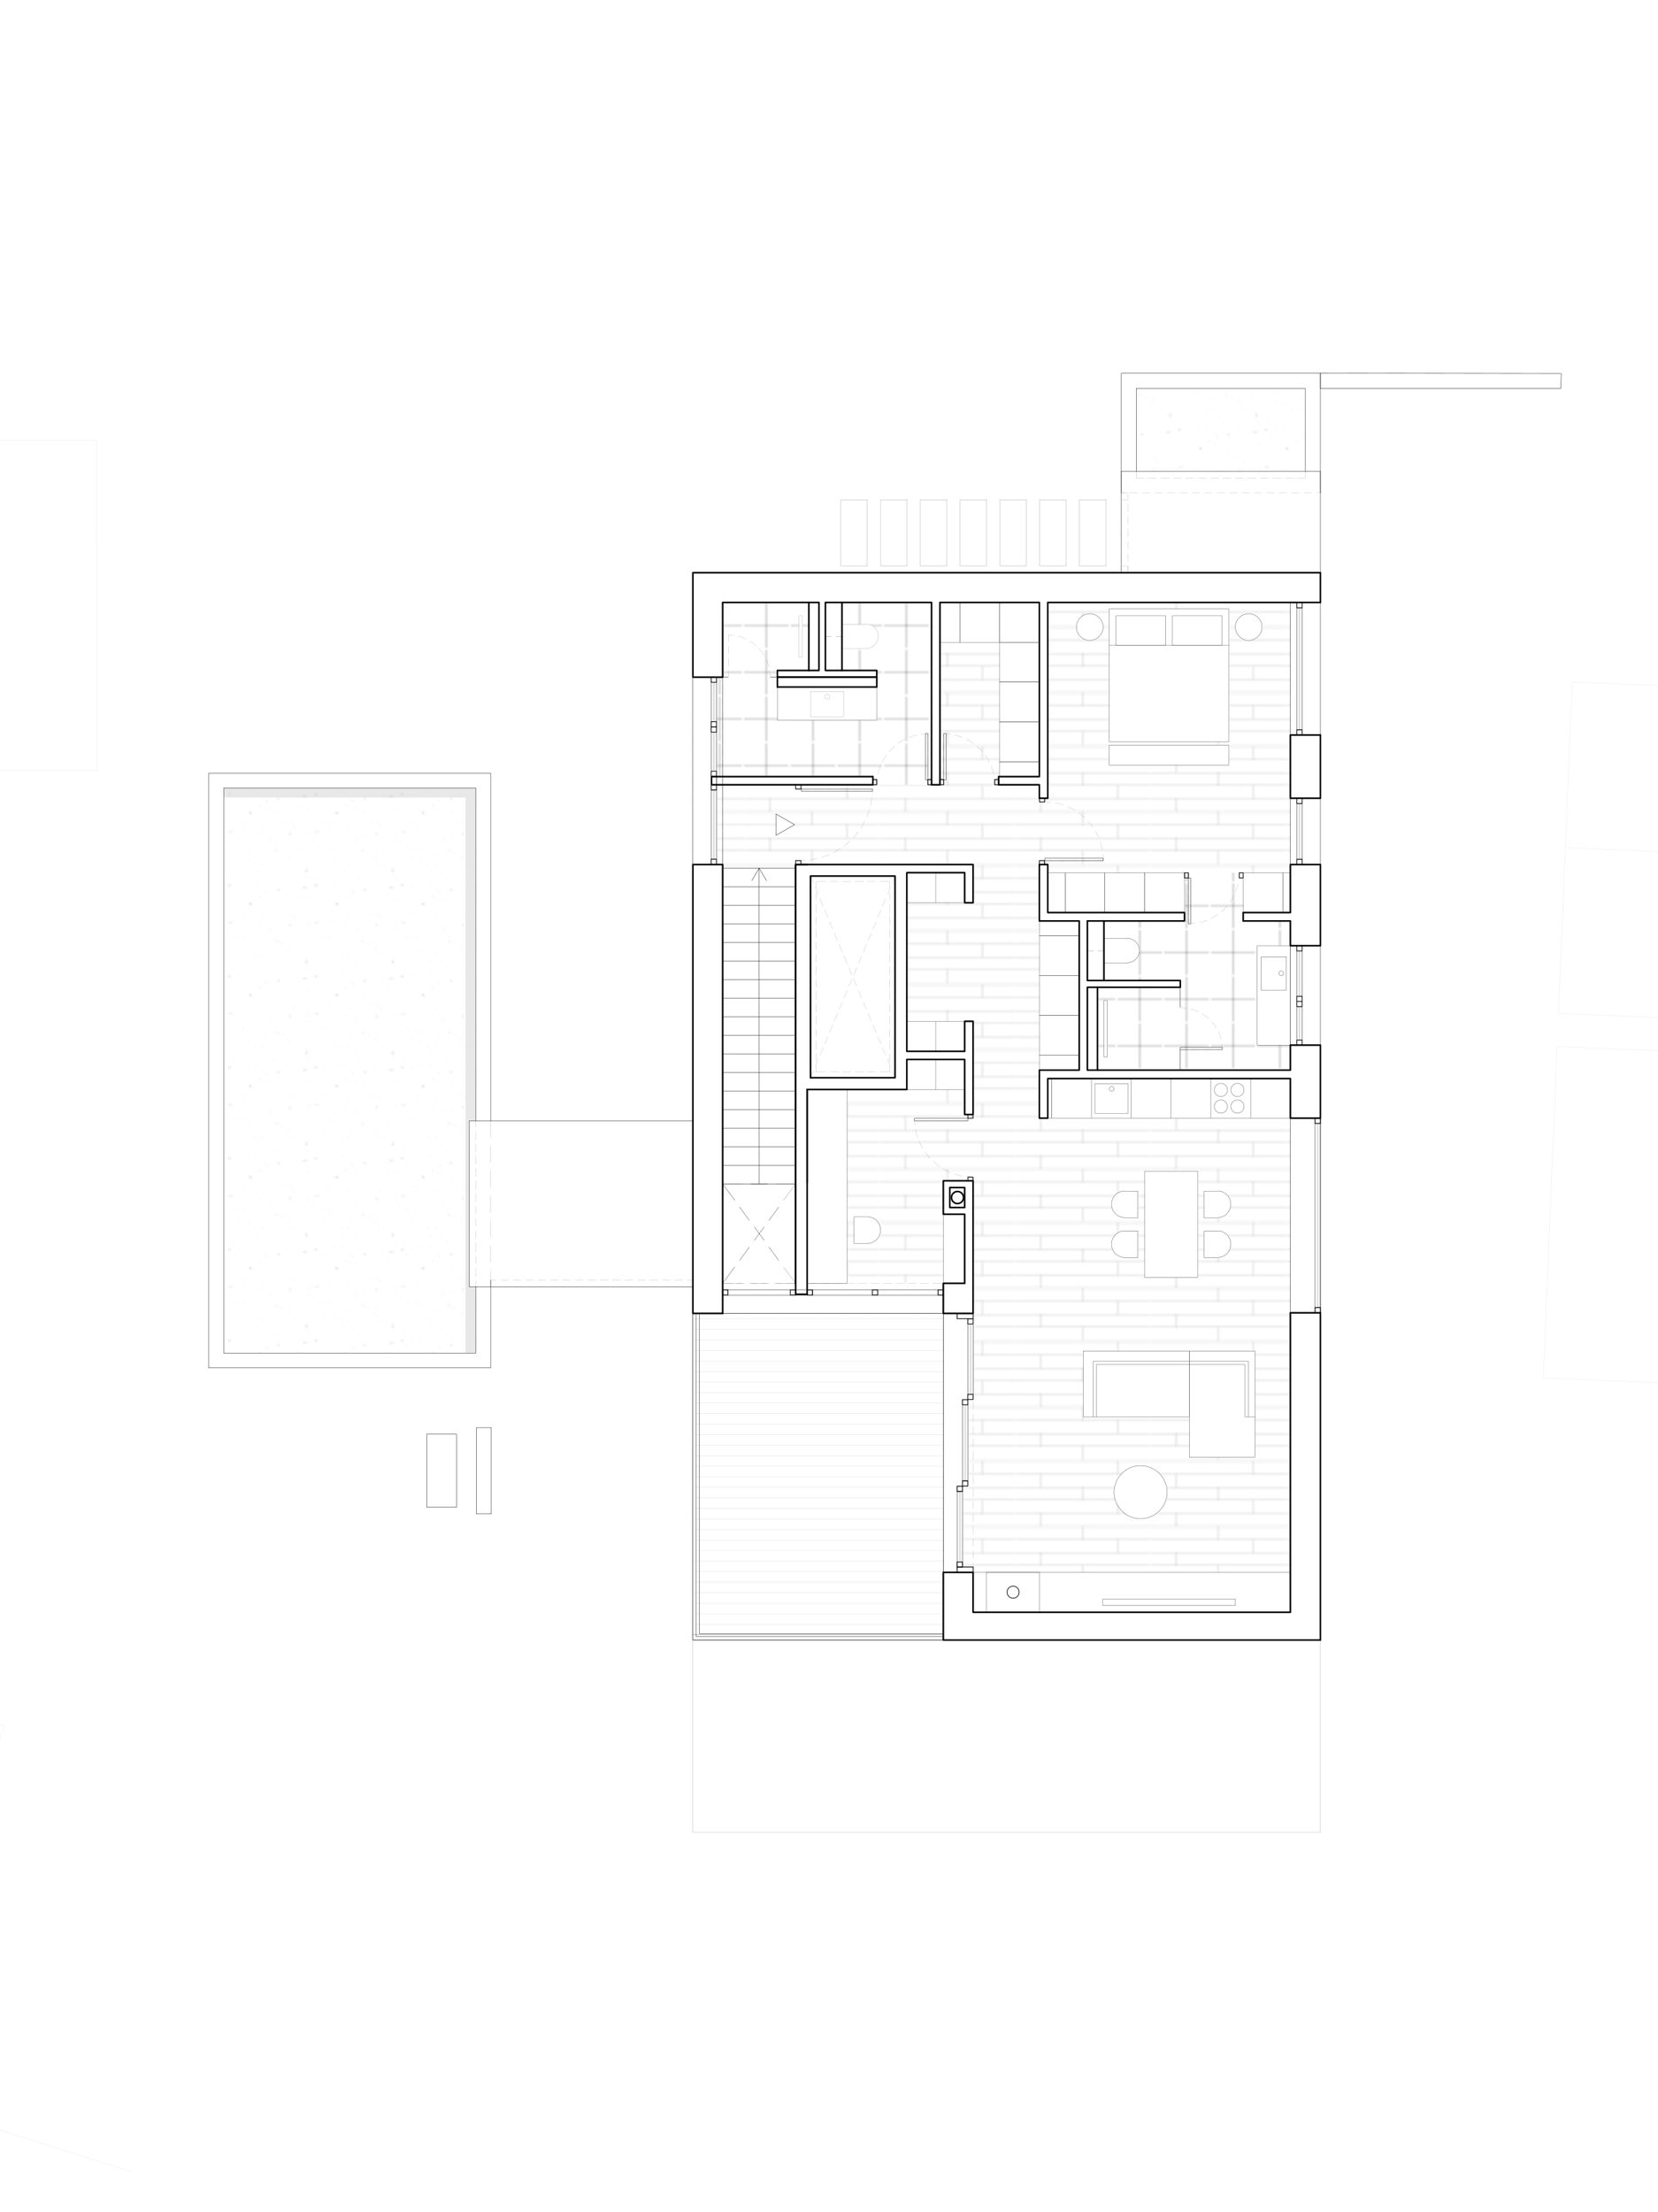 <?xml version="1.0" encoding="UTF-8"?>
<svg id="Ebene_14" data-name="Ebene 14" xmlns="http://www.w3.org/2000/svg" xmlns:xlink="http://www.w3.org/1999/xlink" viewBox="0 0 1250 1667">
  <defs>
    <style>
      .cls-1 {
        stroke-width: .2px;
      }

      .cls-1, .cls-2, .cls-3, .cls-4, .cls-5, .cls-6, .cls-7, .cls-8, .cls-9, .cls-10, .cls-11, .cls-12, .cls-13, .cls-14, .cls-15, .cls-16, .cls-17, .cls-18, .cls-19, .cls-20, .cls-21, .cls-22 {
        fill: none;
      }

      .cls-1, .cls-2, .cls-4, .cls-5, .cls-6, .cls-7, .cls-9, .cls-10, .cls-11, .cls-12, .cls-13, .cls-14, .cls-15, .cls-17, .cls-18, .cls-19, .cls-20 {
        stroke-linejoin: round;
      }

      .cls-1, .cls-7, .cls-8, .cls-11, .cls-18 {
        stroke-linecap: round;
      }

      .cls-1, .cls-12, .cls-13, .cls-19, .cls-20 {
        stroke: #4d4d4d;
      }

      .cls-2, .cls-4 {
        stroke: #515151;
      }

      .cls-2, .cls-8, .cls-9, .cls-14, .cls-17, .cls-22 {
        stroke-width: .25px;
      }

      .cls-23 {
        fill: url(#Ter_2);
      }

      .cls-4, .cls-6, .cls-13, .cls-20 {
        stroke-width: .24px;
      }

      .cls-5 {
        stroke: #666;
      }

      .cls-5, .cls-16, .cls-19 {
        stroke-width: .1px;
      }

      .cls-6 {
        stroke: #e6e6e6;
      }

      .cls-7, .cls-8, .cls-10, .cls-11, .cls-14, .cls-15, .cls-16, .cls-21, .cls-22 {
        stroke: #000;
      }

      .cls-7, .cls-18 {
        stroke-width: .15px;
      }

      .cls-8, .cls-16, .cls-21, .cls-22 {
        stroke-miterlimit: 10;
      }

      .cls-9 {
        stroke: #b3b3b3;
      }

      .cls-24 {
        fill: url(#Neues_Musterfeld_7);
      }

      .cls-10, .cls-15, .cls-16, .cls-21, .cls-22 {
        stroke-linecap: square;
      }

      .cls-10, .cls-21 {
        stroke-width: .5px;
      }

      .cls-25 {
        fill: url(#fliesen_2);
      }

      .cls-11, .cls-15 {
        stroke-width: 1.2px;
      }

      .cls-12 {
        stroke-width: .12px;
      }

      .cls-13 {
        opacity: .2;
      }

      .cls-26 {
        fill: #b3b3b3;
        opacity: .3;
      }

      .cls-17 {
        stroke: #757575;
      }

      .cls-18 {
        stroke: #898989;
      }
    </style>
    <pattern id="Neues_Musterfeld_7" data-name="Neues Musterfeld 7" x="0" y="0" width="36.96" height="38.28" patternTransform="translate(5408.11 5374.26) scale(1.76)" patternUnits="userSpaceOnUse" viewBox="0 0 36.96 38.28">
      <g>
        <rect class="cls-3" width="36.96" height="38.28"/>
        <line class="cls-1" x1="28.38" y1="38.34" x2="28.38" y2="38.34"/>
        <line class="cls-1" x1="37.02" y1="18.18" x2="37.02" y2="18.18"/>
        <g>
          <line class="cls-1" x1="2.1" y1="10.86" x2="2.1" y2="10.86"/>
          <line class="cls-1" x1="10.38" y1="4.5" x2="10.38" y2="4.5"/>
          <line class="cls-1" x1="2.58" y1="22.62" x2="2.58" y2="22.62"/>
          <line class="cls-1" x1="10.74" y1="16.38" x2="10.74" y2="16.38"/>
          <polyline class="cls-1" points="18.66 10.26 18.66 10.26 18.17 10.02 18.17 9.8"/>
          <line class="cls-1" x1="26.1" y1="4.62" x2="26.1" y2="4.62"/>
          <line class="cls-1" x1="2.94" y1="34.5" x2="2.94" y2="34.5"/>
          <line class="cls-1" x1="11.22" y1="28.14" x2="11.22" y2="28.14"/>
          <line class="cls-1" x1="19.02" y1="22.02" x2="19.02" y2="22.02"/>
          <line class="cls-1" x1="26.46" y1="16.38" x2="26.46" y2="16.38"/>
          <line class="cls-1" x1="34.74" y1="10.02" x2="34.74" y2="10.02"/>
          <line class="cls-1" x1="19.5" y1="33.9" x2="19.5" y2="33.9"/>
          <line class="cls-1" x1="26.82" y1="28.26" x2="26.82" y2="28.26"/>
          <line class="cls-1" x1="35.1" y1="21.9" x2="35.1" y2="21.9"/>
          <line class="cls-1" x1="35.46" y1="33.66" x2="35.46" y2="33.66"/>
          <line class="cls-1" x1=".42" y1="3.78" x2=".42" y2="3.78"/>
          <line class="cls-1" x1="8.7" y1="2.7" x2="8.7" y2="2.7"/>
          <line class="cls-1" x1="11.94" y1="2.22" x2="11.94" y2="2.22"/>
          <line class="cls-1" x1="16.86" y1="1.62" x2="16.86" y2="1.62"/>
          <line class="cls-1" x1="25.26" y1=".54" x2="25.26" y2=".54"/>
          <line class="cls-1" x1="28.38" y1=".06" x2="28.38" y2=".06"/>
          <line class="cls-1" x1="1.14" y1="19.5" x2="1.14" y2="19.5"/>
          <polyline class="cls-1" points="6.06 18.9 6.06 18.9 6.36 18.64"/>
          <line class="cls-1" x1="14.34" y1="17.82" x2="14.34" y2="17.82"/>
          <polyline class="cls-1" points="17.58 17.34 17.94 17.21 18.17 17.46"/>
          <polyline class="cls-1" points="22.5 16.74 22.5 16.74 22.96 16.57"/>
          <line class="cls-1" x1="30.9" y1="15.66" x2="30.9" y2="15.66"/>
          <line class="cls-1" x1="34.02" y1="15.18" x2="34.02" y2="15.18"/>
          <line class="cls-1" x1="3.54" y1="35.1" x2="3.54" y2="35.1"/>
          <line class="cls-1" x1="6.78" y1="34.62" x2="6.78" y2="34.62"/>
          <polyline class="cls-1" points="11.7 34.02 11.7 34.02 11.7 33.66"/>
          <line class="cls-1" x1="19.98" y1="32.94" x2="19.98" y2="32.94"/>
          <polyline class="cls-1" points="23.22 32.46 23.22 32.46 22.73 32.46"/>
          <line class="cls-1" x1="28.14" y1="31.86" x2="28.14" y2="31.86"/>
          <line class="cls-1" x1="36.54" y1="30.78" x2="36.54" y2="30.78"/>
          <line class="cls-1" x1="30.78" y1="5.82" x2="30.78" y2="5.82"/>
          <line class="cls-1" x1="33.3" y1="7.5" x2="33.3" y2="7.5"/>
          <line class="cls-1" x1="11.7" y1="5.82" x2="11.7" y2="5.82"/>
          <line class="cls-1" x1="14.22" y1="7.5" x2="14.22" y2="7.5"/>
          <line class="cls-1" x1="23.58" y1="13.38" x2="23.58" y2="13.38"/>
          <line class="cls-1" x1="35.7" y1="21.18" x2="35.7" y2="21.18"/>
          <line class="cls-1" x1="4.5" y1="13.5" x2="4.5" y2="13.5"/>
          <line class="cls-1" x1="16.62" y1="21.18" x2="16.62" y2="21.18"/>
          <line class="cls-1" x1="19.26" y1="22.86" x2="19.26" y2="22.86"/>
          <line class="cls-1" x1="28.5" y1="28.74" x2="28.5" y2="28.74"/>
          <line class="cls-1" x1=".18" y1="22.86" x2=".18" y2="22.86"/>
          <line class="cls-1" x1="9.42" y1="28.74" x2="9.42" y2="28.74"/>
          <line class="cls-1" x1="21.54" y1="36.54" x2="21.54" y2="36.54"/>
          <line class="cls-1" x1="24.18" y1="38.22" x2="24.18" y2="38.22"/>
          <line class="cls-1" x1="2.46" y1="36.54" x2="2.46" y2="36.54"/>
          <line class="cls-1" x1="5.1" y1="38.22" x2="5.1" y2="38.22"/>
          <line class="cls-1" x1="30.78" y1="1.86" x2="30.78" y2="1.86"/>
          <line class="cls-1" x1="36.9" y1="7.5" x2="36.9" y2="7.5"/>
          <polyline class="cls-1" points="5.94 1.38 5.94 1.38 5.94 1.62"/>
          <line class="cls-1" x1="7.02" y1="2.34" x2="7.02" y2="2.34"/>
          <line class="cls-1" x1="12.42" y1="7.26" x2="12.42" y2="7.26"/>
          <line class="cls-1" x1="18.54" y1="12.78" x2="18.54" y2="12.78"/>
          <line class="cls-1" x1="19.62" y1="13.86" x2="19.62" y2="13.86"/>
          <line class="cls-1" x1="24.9" y1="18.78" x2="24.9" y2="18.78"/>
          <polyline class="cls-1" points="31.02 24.3 31.02 24.3 31.16 24.06 31.58 24.18"/>
          <line class="cls-1" x1="32.22" y1="25.38" x2="32.22" y2="25.38"/>
          <line class="cls-1" x1=".06" y1="18.18" x2=".06" y2="18.18"/>
          <line class="cls-1" x1="1.26" y1="19.26" x2="1.26" y2="19.26"/>
          <line class="cls-1" x1="6.54" y1="24.06" x2="6.54" y2="24.06"/>
          <line class="cls-1" x1="12.66" y1="29.7" x2="12.66" y2="29.7"/>
          <line class="cls-1" x1="13.74" y1="30.66" x2="13.74" y2="30.66"/>
          <line class="cls-1" x1="19.14" y1="35.58" x2="19.14" y2="35.58"/>
        </g>
        <line class="cls-1" x1="-.06" y1="7.5" x2="-.06" y2="7.5"/>
        <g>
          <line class="cls-1" x1="24.18" y1="-.06" x2="24.18" y2="-.06"/>
          <line class="cls-1" x1="5.1" y1="-.06" x2="5.1" y2="-.06"/>
        </g>
      </g>
    </pattern>
    <pattern id="Ter_2" data-name="Ter 2" x="0" y="0" width="57.72" height="50.38" patternTransform="translate(5359.78 5229.95) scale(1.76)" patternUnits="userSpaceOnUse" viewBox="0 0 57.72 50.38">
      <g>
        <rect class="cls-3" x="0" y="0" width="57.72" height="50.38"/>
        <line class="cls-18" x1="43.59" y1="50.38" x2="43.59" y2="55.98"/>
        <g>
          <line class="cls-18" x1="-57.72" y1="44.78" x2="0" y2="44.78"/>
          <line class="cls-18" x1="-57.72" y1="39.18" x2="0" y2="39.18"/>
          <line class="cls-18" x1="-57.72" y1="50.38" x2="0" y2="50.38"/>
        </g>
        <g>
          <line class="cls-18" x1="0" y1="44.78" x2="57.72" y2="44.78"/>
          <line class="cls-18" x1="0" y1="39.18" x2="57.72" y2="39.18"/>
          <line class="cls-18" x1="0" y1="50.38" x2="57.72" y2="50.38"/>
          <line class="cls-18" x1="28.9" y1="44.78" x2="28.9" y2="50.38"/>
          <line class="cls-18" x1="10.73" y1="39.18" x2="10.73" y2="44.78"/>
          <line class="cls-18" x1="43.59" y1="33.59" x2="43.59" y2="39.18"/>
        </g>
        <g>
          <line class="cls-18" x1="57.72" y1="44.78" x2="115.45" y2="44.78"/>
          <line class="cls-18" x1="57.72" y1="39.18" x2="115.45" y2="39.18"/>
          <line class="cls-18" x1="57.72" y1="50.38" x2="115.45" y2="50.38"/>
        </g>
        <g>
          <line class="cls-18" x1="-57.72" y1="27.99" x2="0" y2="27.99"/>
          <line class="cls-18" x1="-57.72" y1="22.39" x2="0" y2="22.39"/>
          <line class="cls-18" x1="-57.72" y1="33.59" x2="0" y2="33.59"/>
        </g>
        <g>
          <line class="cls-18" x1="0" y1="27.99" x2="57.72" y2="27.99"/>
          <line class="cls-18" x1="0" y1="22.39" x2="57.72" y2="22.39"/>
          <line class="cls-18" x1="0" y1="33.59" x2="57.72" y2="33.59"/>
          <line class="cls-18" x1="28.9" y1="27.99" x2="28.9" y2="33.59"/>
          <line class="cls-18" x1="10.73" y1="22.39" x2="10.73" y2="27.99"/>
          <line class="cls-18" x1="43.59" y1="16.79" x2="43.59" y2="22.39"/>
        </g>
        <g>
          <line class="cls-18" x1="57.72" y1="27.99" x2="115.45" y2="27.99"/>
          <line class="cls-18" x1="57.72" y1="22.39" x2="115.45" y2="22.39"/>
          <line class="cls-18" x1="57.72" y1="33.59" x2="115.45" y2="33.59"/>
        </g>
        <g>
          <line class="cls-18" x1="-57.72" y1="11.2" x2="0" y2="11.2"/>
          <line class="cls-18" x1="-57.72" y1="5.6" x2="0" y2="5.6"/>
          <line class="cls-18" x1="-57.72" y1="16.79" x2="0" y2="16.79"/>
        </g>
        <g>
          <line class="cls-18" x1="0" y1="11.2" x2="57.72" y2="11.2"/>
          <line class="cls-18" x1="0" y1="5.6" x2="57.72" y2="5.6"/>
          <line class="cls-18" x1="0" y1="16.79" x2="57.72" y2="16.79"/>
          <line class="cls-18" x1="28.9" y1="11.2" x2="28.9" y2="16.79"/>
          <line class="cls-18" x1="10.73" y1="5.6" x2="10.73" y2="11.2"/>
          <line class="cls-18" x1="43.59" y1="0" x2="43.59" y2="5.6"/>
        </g>
        <g>
          <line class="cls-18" x1="57.72" y1="11.2" x2="115.45" y2="11.2"/>
          <line class="cls-18" x1="57.72" y1="5.6" x2="115.45" y2="5.6"/>
          <line class="cls-18" x1="57.72" y1="16.79" x2="115.45" y2="16.79"/>
        </g>
        <line class="cls-18" x1="-57.72" y1="0" x2="0" y2="0"/>
        <g>
          <line class="cls-18" x1="0" y1="0" x2="57.72" y2="0"/>
          <line class="cls-18" x1="28.9" y1="-5.6" x2="28.9" y2="0"/>
        </g>
        <line class="cls-18" x1="57.72" y1="0" x2="115.45" y2="0"/>
      </g>
    </pattern>
    <pattern id="fliesen_2" data-name="fliesen 2" x="0" y="0" width="19.07" height="19.07" patternTransform="translate(5594.63 5488.31) scale(1.76)" patternUnits="userSpaceOnUse" viewBox="0 0 19.07 19.07">
      <g>
        <rect class="cls-3" x="0" y="0" width="19.07" height="19.07"/>
        <line class="cls-7" x1="9.54" y1="19.07" x2="9.54" y2="38.15"/>
        <line class="cls-7" x1="-19.07" y1="9.54" y2="9.54"/>
        <g>
          <line class="cls-7" y1="9.54" x2="19.07" y2="9.54"/>
          <line class="cls-7" x1="9.54" x2="9.54" y2="19.07"/>
        </g>
        <line class="cls-7" x1="19.07" y1="9.54" x2="38.15" y2="9.54"/>
        <line class="cls-7" x1="9.54" y1="-19.07" x2="9.54"/>
      </g>
    </pattern>
  </defs>
  <polyline class="cls-6" points="-170.87 1244.65 3.13 1300.75 -105.25 1636.47 -86.41 1578.05 98.6 1636.47"/>
  <polyline class="cls-6" points="1173.91 788.68 1163.54 1038.46 1343.25 1045.87 1353.84 796.08 1173.91 788.68"/>
  <polyline class="cls-6" points="1185.34 513.92 1174.97 763.7 1354.89 771.11 1365.27 521.54 1185.34 513.92"/>
  <polyline class="cls-6" points="72.77 331.89 73.41 580.83 -112.66 580.83 -112.66 331.89 72.77 331.89"/>
  <line class="cls-6" x1="1180.26" y1="638.81" x2="1359.97" y2="646.43"/>
  <line class="cls-20" x1="711.2" y1="1231.95" x2="522.38" y2="1231.95"/>
  <line class="cls-13" x1="711.2" y1="1224.12" x2="522.38" y2="1224.12"/>
  <line class="cls-13" x1="711.2" y1="1216.08" x2="522.38" y2="1216.08"/>
  <line class="cls-13" x1="711.2" y1="1208.25" x2="522.38" y2="1208.25"/>
  <line class="cls-13" x1="711.2" y1="1200.2" x2="522.38" y2="1200.2"/>
  <line class="cls-13" x1="711.2" y1="1192.37" x2="522.38" y2="1192.37"/>
  <line class="cls-13" x1="711.2" y1="1184.33" x2="522.38" y2="1184.33"/>
  <line class="cls-13" x1="711.2" y1="1176.49" x2="522.38" y2="1176.49"/>
  <line class="cls-13" x1="711.2" y1="1168.45" x2="522.38" y2="1168.45"/>
  <line class="cls-13" x1="711.2" y1="1160.62" x2="522.38" y2="1160.62"/>
  <line class="cls-13" x1="711.2" y1="1152.57" x2="522.38" y2="1152.57"/>
  <line class="cls-13" x1="711.2" y1="1144.74" x2="522.38" y2="1144.74"/>
  <line class="cls-13" x1="711.2" y1="1136.7" x2="522.38" y2="1136.7"/>
  <line class="cls-13" x1="711.2" y1="1128.87" x2="522.38" y2="1128.87"/>
  <line class="cls-13" x1="711.2" y1="1120.82" x2="522.38" y2="1120.82"/>
  <line class="cls-13" x1="711.2" y1="1112.99" x2="522.38" y2="1112.99"/>
  <line class="cls-13" x1="711.2" y1="1104.95" x2="522.38" y2="1104.95"/>
  <line class="cls-13" x1="711.2" y1="1097.11" x2="522.38" y2="1097.11"/>
  <line class="cls-13" x1="711.2" y1="1089.07" x2="522.38" y2="1089.07"/>
  <line class="cls-13" x1="711.2" y1="1081.24" x2="522.38" y2="1081.24"/>
  <line class="cls-13" x1="711.2" y1="1073.19" x2="522.38" y2="1073.19"/>
  <line class="cls-13" x1="711.2" y1="1065.36" x2="522.38" y2="1065.36"/>
  <line class="cls-13" x1="711.2" y1="1057.32" x2="522.38" y2="1057.32"/>
  <line class="cls-13" x1="711.2" y1="1049.49" x2="522.38" y2="1049.49"/>
  <line class="cls-13" x1="711.2" y1="1041.44" x2="522.38" y2="1041.44"/>
  <line class="cls-13" x1="711.2" y1="1033.61" x2="522.38" y2="1033.61"/>
  <line class="cls-13" x1="711.2" y1="1025.57" x2="522.38" y2="1025.57"/>
  <line class="cls-13" x1="711.2" y1="1017.73" x2="522.38" y2="1017.73"/>
  <line class="cls-13" x1="711.2" y1="1009.69" x2="522.38" y2="1009.69"/>
  <line class="cls-13" x1="711.2" y1="1001.86" x2="522.38" y2="1001.86"/>
  <line class="cls-13" x1="711.2" y1="993.82" x2="522.38" y2="993.82"/>
  <polyline class="cls-20" points="522.38 989.79 711.2 989.79 711.2 1235.98 522.38 1235.98 522.38 989.79"/>
  <polyline class="cls-12" points="522.38 1235.98 522.38 1380.98 995.48 1380.98 995.48 1235.98 522.38 1235.98"/>
  <polyline class="cls-12" points="833.97 376.56 813.86 376.56 813.86 426.51 833.97 426.51 833.97 376.56"/>
  <polyline class="cls-12" points="803.91 376.56 783.8 376.56 783.8 426.51 803.91 426.51 803.91 376.56"/>
  <polyline class="cls-12" points="773.85 376.56 753.96 376.56 753.96 426.51 773.85 426.51 773.85 376.56"/>
  <polyline class="cls-12" points="743.8 376.56 723.9 376.56 723.9 426.51 743.8 426.51 743.8 376.56"/>
  <polyline class="cls-12" points="713.95 376.56 693.84 376.56 693.84 426.51 713.95 426.51 713.95 376.56"/>
  <polyline class="cls-12" points="683.89 376.56 663.99 376.56 663.99 426.51 683.89 426.51 683.89 376.56"/>
  <polyline class="cls-12" points="653.83 376.56 633.93 376.56 633.93 426.51 653.83 426.51 653.83 376.56"/>
  <rect class="cls-24" x="856.62" y="292.73" width="127.58" height="67.48"/>
  <rect class="cls-24" x="168.66" y="593.95" width="190.09" height="425.69"/>
  <polygon class="cls-26" points="353.67 969.68 353.67 844.79 358.75 844.79 358.75 601.04 358.75 593.64 168.66 593.64 168.66 601.04 350.92 601.04 350.92 1019.32 358.75 1019.32 358.75 969.68 353.67 969.68"/>
  <path class="cls-23" d="M858.21,927.77h-9.84v-.21c-5.56,0-10.05,4.5-10.05,10.05s4.45,10,9.95,10.05h9.95v-19.9ZM908.16,897.71v20.11h9.95l.11-.21c5.56,0,10.05-4.5,10.05-10.05s-4.5-10.05-10.05-10.05l-.11.21h-9.95ZM908.16,927.77v19.9h10.05c5.56,0,10.05-4.5,10.05-10.05s-4.5-10.05-10.05-10.05l-.11.21h-9.95ZM863.29,882.68v80.01h40.01v-80.01h-40.01ZM848.37,917.82h9.84v-20.11h-9.84v-.21c-5.56,0-10.05,4.5-10.05,10.05s4.5,10.05,10.05,10.05v.21ZM711.73,552.89l5.29.42,2.96.64,2.75.64,3.18,1.27,2.96,1.27,3.81,1.91,1.48,1.27,2.54,1.91.42.21,3.81,3.81.21.42,1.91,2.33,1.06,1.69,2.12,3.81,1.27,2.75,1.27,3.39.64,2.54.64,3.18.21,5.08h33.66v12.91h.11v.05h3.81v-.05h.11l5.08.42,2.96.42,3.39.64,2.75,1.06,2.96.85,5.08,2.54.42.42,2.54,1.69,1.69,1.06,3.18,2.75,2.33,2.33,2.75,3.18,1.06,1.69,1.69,2.54.42.64,2.54,4.87,1.06,2.96.85,2.75.64,3.39.64,2.96.21,5.08h-48.26v194.11h189.24v342.29h-239.2v-4.02l-8.27-.25-.09-7.36v-50.82l4.34-2.54v-65.2h4.02v-167.65h-.11v-.05h-.53l-4.45-.37-2.96-.42-3.39-.64-2.75-.85-2.96-1.06-5.08-2.54-.42-.42-2.54-1.69-1.69-1.06-3.18-2.75-2.33-2.33-2.75-3.18-1.06-1.69-1.69-2.54-.42-.64-2.54-4.87-1.06-2.96-.85-2.75-.64-3.39-.64-2.96-.21-5.08h44.24v-73.24h-49.96v-89.33h49.96v-28.79h-129.76v-2.96l3.39-.21,2.96-.21h.21l5.93-1.27,3.18-.85,3.39-1.06,2.33-1.06,2.96-1.27.64-.42,4.66-2.75,2.54-1.69,3.6-2.96,1.27-1.06,2.12-2.33,1.27-1.06,2.75-3.6,1.91-2.54,2.75-4.66.42-.85,1.27-2.75.85-2.33,1.27-3.6.85-2.96,1.06-6.14.21-3.18.21-3.18h-6.77v-3.18h60.38v-3.81h-.05v-.21h-2.75v-34.5h2.75ZM946.48,1098.17v-80.01h-129.55v49.53h80.01v30.48h49.53ZM880.22,1124.53c0-11.04-8.96-20-20-20s-20,8.96-20,20,8.96,20,20,20,20-8.96,20-20Z"/>
  <polygon class="cls-25" points="661.35 587.39 658.38 587.39 658.38 585.27 662.19 583.16 662.83 580.62 664.1 577.23 665.37 574.48 667.49 570.67 668.54 569.19 670.45 566.65 670.66 566.22 674.68 562.41 674.89 562.2 677.43 560.3 678.92 559.03 682.73 557.12 685.48 555.85 688.86 554.58 691.62 553.95 694.58 553.31 699.87 552.89 702.62 552.89 702.62 587.39 699.87 587.39 699.87 587.6 699.82 587.6 699.82 591.41 661.35 591.41 661.35 587.39"/>
  <polygon class="cls-25" points="896.31 661.69 896.31 661.27 896.31 657.77 934.62 657.77 934.41 662.96 933.78 665.92 933.14 668.68 931.87 671.85 930.6 674.81 928.7 678.62 927.43 680.11 925.52 682.65 925.31 682.86 921.5 686.88 921.08 687.09 918.54 689 917.05 690.06 913.24 692.17 910.49 693.44 907.11 694.71 904.57 695.14 901.39 695.77 896.31 696.19 896.31 692.6 893.35 692.6 893.35 687.73 893.35 661.69 896.31 661.69"/>
  <path class="cls-23" d="M604.19,594.59v-3.18h47.2v3.18h6.77l-.21,3.18-.21,3.18-1.06,6.14-.85,2.96-1.27,3.6-.85,2.33-1.27,2.75-.42.85-2.75,4.66-1.91,2.54-2.75,3.6-1.27,1.06-2.12,2.33-1.27,1.06-3.6,2.96-2.54,1.69-4.66,2.75-.64.42-2.96,1.27-2.33,1.06-3.39,1.06-3.18.85-5.93,1.27h-.21l-2.96.21-3.39.21h-4.02v5.72h-55.04v-62.87h55.04v3.18h4.02ZM585.35,629.52l13.97-8.04-13.97-8.04v16.09Z"/>
  <polygon class="cls-23" points="540.48 647.51 540.48 595.43 540.48 595.33 540.48 591.52 540.48 591.41 545.13 591.41 545.13 596.49 545.13 599.67 545.13 605.81 545.13 608.98 545.13 615.33 545.13 618.3 545.13 624.65 545.13 627.82 545.13 633.96 545.13 637.14 545.13 643.27 545.13 646.45 545.13 651.53 540.48 651.53 540.48 651.32 540.48 647.51"/>
  <path class="cls-23" d="M926.79,561.57h-90.18v15.03h90.18v-15.03ZM931.66,472.55c0,5.56,4.5,10.05,10.05,10.05s10.05-4.5,10.05-10.05-4.5-10.05-10.05-10.05-10.05,4.5-10.05,10.05ZM926.79,458.9h-90.18v100.12h90.18v-100.12ZM831.96,472.55c0-5.56-4.5-10.05-10.05-10.05s-10.05,4.5-10.05,10.05,4.5,10.05,10.05,10.05,10.05-4.5,10.05-10.05ZM787.93,604.33v-2.75h2.33v-147.54h182.89v203.64h-38.53v.11h-38.31v-.11h-106.05v-6.14h-2.33v-2.96h44.24l-.21-5.08-.64-2.96-.64-3.39-.85-2.75-1.06-2.96-2.54-4.87-.42-.64-1.69-2.54-1.06-1.69-2.75-3.18-2.33-2.33-3.18-2.75-1.69-1.06-2.54-1.69-.42-.42-5.08-2.54-2.96-.85-2.75-1.06-3.39-.64-2.96-.42-5.08-.42Z"/>
  <path class="cls-25" d="M850.11,707.15h-17.52v-13.07h60.75v-1.48h2.96v3.6l5.08-.42,3.18-.64,2.54-.42,3.39-1.27,2.75-1.27,3.81-2.12,1.48-1.06,2.54-1.91.42-.21,3.81-4.02.21-.21,1.91-2.54,1.27-1.48,1.91-3.81,1.27-2.96,1.27-3.18.64-2.75.64-2.96.21-5.19v3.92h2.96v32.39h35.56v18.63h-24.98v74.93h24.98v18.84h-82.98v-15.45h31.75l-.42-4.45-.64-3.18-.42-2.12-1.48-3.81-1.69-2.54-1.27-2.54-2.33-2.54-2.12-2.33-2.75-2.12-2.33-1.48-2.75-1.48-3.6-1.48-2.33-.64-2.96-.64-4.66-.42v-20.32h-57.58v-13.34h17.52v-.05c5.08,0,9.21-4.11,9.21-9.21s-4.13-9.21-9.21-9.21Z"/>
  <path class="cls-25" d="M921.5,786.58l.42,4.45h-31.75v15.45h-62.45v-62.45h62.45v15.24l4.66.42,2.96.64,2.33.64,3.6,1.48,2.75,1.48,2.33,1.48,2.75,2.12,2.12,2.33,2.33,2.54,1.27,2.54,1.69,2.54,1.48,3.81.42,2.12.64,3.18ZM835.14,796.53v-42.55h-2.54v42.55h2.54Z"/>
  <polygon class="cls-23" points="753.85 574.06 753.85 585.27 753.22 585.27 753.22 587.39 750.25 587.39 750.25 591.41 750.04 586.33 749.4 583.16 748.77 580.62 747.5 577.23 746.23 574.48 744.11 570.67 743.05 568.97 741.15 566.65 740.94 566.22 737.13 562.41 736.7 562.2 734.16 560.3 732.68 559.03 728.87 557.12 725.91 555.85 722.73 554.58 719.98 553.95 717.02 553.31 711.73 552.89 708.97 552.89 708.97 484.09 724 484.09 753.85 484.09 753.85 513.94 753.85 544 753.85 574.06"/>
  <path class="cls-23" d="M733.32,887.08h-3.28v.05h-.11v2.75h-18.42v82.13h-.42v-4.87h-72.18v-146.06h88.69v18.84h2.33v2.96h-40.22l.21,5.08.64,2.96.64,3.39.85,2.75,1.06,2.96,2.54,4.87.42.64,1.69,2.54,1.06,1.69,2.75,3.18,2.33,2.33,3.18,2.75,1.69,1.06,2.54,1.69.42.42,5.08,2.54,2.96,1.06,2.75.85,3.39.64,2.96.42,4.45.37ZM664.2,927.03c0-5.56-4.5-10.05-10.05-10.05h-9.95v20.11h9.95c5.56,0,10.05-4.5,10.05-10.05Z"/>
  <path class="cls-25" d="M545.13,510.34h4.23v-31.75l4.45.21,3.18.64,2.12.64,3.6,1.48,2.75,1.48,2.54,1.48,2.54,2.33,2.12,2.12,2.33,2.54,1.48,2.54,1.48,2.75,1.48,3.6.64,2.12.64,3.18.42,4.66h5.29v32.39h74.93v-37.47h-26.25v-16.51h18.1c5.08,0,9.21-4.13,9.21-9.21s-4.13-9.21-9.21-9.21l-.11.21h-17.99v-16.51h67.53v98.85h-2.75l-5.29.42-2.96.64-2.75.64-3.39,1.27-2.75,1.27-3.81,1.91-1.48,1.27-2.54,1.91-.21.21-4.02,3.81-.21.42-1.91,2.54-1.06,1.48-2.12,3.81-1.27,2.75-1.27,3.39-.64,2.54-3.81,2.12h-117.91v-74.93h4.66Z"/>
  <path class="cls-25" d="M610.12,454.03v51.23h-23.71v5.08h-5.29l-.42-4.66-.64-3.18-.64-2.12-1.48-3.6-1.48-2.75-1.48-2.54-2.33-2.54-2.12-2.12-2.54-2.33-2.54-1.48-2.75-1.48-3.6-1.48-2.12-.64-3.18-.64-4.45-.21v31.75h-4.23v-56.31h64.99ZM605.25,495.31v-31.33h-2.54v31.33h2.54Z"/>
  <polyline class="cls-14" points="599.85 651.53 603.88 651.53 603.88 648.57 599.85 648.57 599.85 651.53"/>
  <polyline class="cls-14" points="599.85 594.59 603.88 594.59 603.88 591.41 599.85 591.41 599.85 594.59"/>
  <polyline class="cls-14" points="893.03 657.67 893.03 661.69 895.99 661.69 895.99 657.67 893.03 657.67"/>
  <polyline class="cls-14" points="934.31 657.67 934.31 661.69 937.27 661.69 937.27 657.67 934.31 657.67"/>
  <polyline class="cls-14" points="787.61 604.33 783.59 604.33 783.59 601.57 787.61 601.57 787.61 604.33"/>
  <polyline class="cls-14" points="787.61 648.57 783.59 648.57 783.59 651.53 787.61 651.53 787.61 648.57"/>
  <polyline class="cls-14" points="702.31 591.41 702.31 587.39 699.55 587.39 699.55 591.41 702.31 591.41"/>
  <polyline class="cls-14" points="661.03 591.41 661.03 587.39 658.07 587.39 658.07 591.41 661.03 591.41"/>
  <polyline class="cls-14" points="708.66 591.41 708.66 587.39 711.41 587.39 711.41 591.41 708.66 591.41"/>
  <polyline class="cls-14" points="749.93 591.41 749.93 587.39 752.9 587.39 752.9 591.41 749.93 591.41"/>
  <polyline class="cls-14" points="729.61 842.89 733.63 842.89 733.63 839.92 729.61 839.92 729.61 842.89"/>
  <polyline class="cls-14" points="729.61 887.13 733.63 887.13 733.63 889.88 729.61 889.88 729.61 887.13"/>
  <line class="cls-14" x1="586.09" y1="510.34" x2="580.8" y2="510.34"/>
  <line class="cls-14" x1="549.05" y1="510.34" x2="544.82" y2="510.34"/>
  <line class="cls-14" x1="792.91" y1="842.68" x2="792.91" y2="812.83"/>
  <line class="cls-14" x1="889.85" y1="744.03" x2="889.85" y2="759.27"/>
  <line class="cls-14" x1="889.85" y1="791.03" x2="889.85" y2="806.48"/>
  <polyline class="cls-22" points="984.05 355.18 984.05 292.73 856.62 292.73 856.62 355.18"/>
  <line class="cls-22" x1="845.4" y1="355.18" x2="845.4" y2="371.48"/>
  <polyline class="cls-22" points="995.48 371.48 995.48 355.18 995.48 281.3 845.4 281.3 845.4 355.18"/>
  <polyline class="cls-22" points="157.44 1030.86 369.97 1030.86 369.97 964.82"/>
  <polyline class="cls-22" points="369.97 844.79 369.97 582.73 157.44 582.73 157.44 1030.86"/>
  <polyline class="cls-22" points="168.66 1019.64 168.66 593.95 358.75 593.95 358.75 844.79"/>
  <polyline class="cls-22" points="358.75 969.68 358.75 1019.64 168.66 1019.64"/>
  <polyline class="cls-22" points="995.48 787.64 972.83 787.64 972.83 712.71 995.48 712.71 995.48 787.64"/>
  <polyline class="cls-22" points="995.48 989.37 972.83 989.37 972.83 842.68 995.48 842.68 995.48 989.37"/>
  <polyline class="cls-22" points="995.48 651.53 972.83 651.53 972.83 601.57 995.48 601.57 995.48 651.53"/>
  <polyline class="cls-22" points="995.48 553.95 972.83 553.95 972.83 454.03 995.48 454.03 995.48 553.95"/>
  <polyline class="cls-22" points="544.92 651.53 522.27 651.53 522.27 510.34 544.92 510.34 544.92 651.53"/>
  <polyline class="cls-22" points="991.46 842.68 991.46 846.7 995.48 846.7 995.48 842.68 991.46 842.68"/>
  <polyline class="cls-22" points="991.46 846.7 991.46 985.35 995.48 985.35 995.48 846.7 991.46 846.7"/>
  <polyline class="cls-22" points="991.46 989.37 991.46 985.35 995.48 985.35 995.48 989.37 991.46 989.37"/>
  <polyline class="cls-9" points="636.05 521.14 611.07 521.14 611.07 540.19 636.05 540.19 636.05 521.14"/>
  <path class="cls-9" d="M625.47,525.05c0-.99-.81-1.8-1.8-1.8s-1.8.81-1.8,1.8.81,1.8,1.8,1.8,1.8-.81,1.8-1.8"/>
  <polyline class="cls-22" points="566.83 663.6 572.34 654.28 577.84 663.6"/>
  <polyline class="cls-22" points="981.72 553.95 981.72 454.03 977.7 454.03 977.7 553.95 981.72 553.95"/>
  <polyline class="cls-22" points="981.72 454.03 981.72 458.05 977.7 458.05 977.7 454.03 981.72 454.03"/>
  <polyline class="cls-22" points="981.72 549.92 981.72 553.95 977.7 553.95 977.7 549.92 981.72 549.92"/>
  <path class="cls-9" d="M652.88,488.75c5.09,0,9.21-4.12,9.21-9.21s-4.12-9.21-9.21-9.21"/>
  <polyline class="cls-9" points="652.77 470.54 634.78 470.54 634.78 488.75 652.77 488.75"/>
  <polyline class="cls-9" points="604.93 463.98 604.93 495.31 602.39 495.31 602.39 463.98 604.93 463.98"/>
  <polyline class="cls-22" points="977.7 787.64 981.72 787.64 981.72 783.83 977.7 783.83 977.7 787.64 977.7 712.71 981.72 712.71 981.72 787.64 977.7 787.64"/>
  <polyline class="cls-22" points="977.7 750.81 977.7 754.83 981.72 754.83 981.72 750.81 977.7 750.81"/>
  <polyline class="cls-22" points="977.7 758.64 977.7 754.83 981.72 754.83 981.72 758.64 977.7 758.64"/>
  <polyline class="cls-22" points="977.7 716.73 977.7 712.71 981.72 712.71 981.72 716.73 977.7 716.73"/>
  <polyline class="cls-22" points="540.16 585.27 536.14 585.27 536.14 581.25 540.16 581.25 540.16 585.27 540.16 510.34 536.14 510.34 536.14 585.27 540.16 585.27"/>
  <polyline class="cls-22" points="540.16 543.78 540.16 547.81 536.14 547.81 536.14 543.78 540.16 543.78"/>
  <polyline class="cls-22" points="540.16 551.83 540.16 547.81 536.14 547.81 536.14 551.83 540.16 551.83"/>
  <polyline class="cls-22" points="540.16 514.15 540.16 510.34 536.14 510.34 536.14 514.15 540.16 514.15"/>
  <polyline class="cls-22" points="981.72 651.53 981.72 601.57 977.7 601.57 977.7 651.53 981.72 651.53"/>
  <polyline class="cls-22" points="981.72 647.51 981.72 651.53 977.7 651.53 977.7 647.51 981.72 647.51"/>
  <polyline class="cls-22" points="981.72 601.57 981.72 605.6 977.7 605.6 977.7 601.57 981.72 601.57"/>
  <polyline class="cls-22" points="536.14 647.51 540.16 647.51 540.16 651.53 536.14 651.53 536.14 647.51 536.14 595.43 540.16 595.43 540.16 647.51 536.14 647.51"/>
  <polyline class="cls-22" points="536.14 591.41 536.14 595.43 540.16 595.43 540.16 591.41 536.14 591.41"/>
  <polyline class="cls-22" points="540.16 591.41 540.16 585.27 536.14 585.27 536.14 591.41 540.16 591.41"/>
  <polyline class="cls-22" points="595.83 976.03 595.83 972.01 599.85 972.01 599.85 976.03 595.83 976.03 548.84 976.03 548.84 972.01 595.83 972.01 595.83 976.03"/>
  <polyline class="cls-22" points="544.82 976.03 548.84 976.03 548.84 972.01 544.82 972.01 544.82 976.03"/>
  <polyline class="cls-22" points="599.85 976.03 608.53 976.03 608.53 972.01 599.85 972.01 599.85 976.03"/>
  <polyline class="cls-22" points="657.85 976.03 657.85 972.01 661.88 972.01 661.88 976.03 657.85 976.03 612.55 976.03 612.55 972.01 657.85 972.01 657.85 976.03"/>
  <polyline class="cls-22" points="608.53 976.03 612.55 976.03 612.55 972.01 608.53 972.01 608.53 976.03"/>
  <polyline class="cls-22" points="661.88 976.03 707.17 976.03 707.17 972.01 661.88 972.01 661.88 976.03"/>
  <polyline class="cls-22" points="711.2 976.03 707.17 976.03 707.17 972.01 711.2 972.01 711.2 976.03"/>
  <polyline class="cls-22" points="845.4 431.59 845.4 355.18 995.48 355.18 995.48 431.59 845.4 431.59"/>
  <polyline class="cls-22" points="522.38 969.68 353.67 969.68 353.67 844.79 522.38 844.79 522.38 969.68"/>
  <polyline class="cls-22" points="370.39 1140.93 359.17 1140.93 359.17 1075.95 370.39 1075.95 370.39 1140.93"/>
  <polyline class="cls-22" points="321.71 1135.85 344.15 1135.85 344.15 1080.82 321.71 1080.82 321.71 1135.85"/>
  <polyline class="cls-22" points="733.63 993.82 733.63 997.84 729.61 997.84 729.61 993.82 733.63 993.82"/>
  <polyline class="cls-22" points="733.63 989.79 733.63 993.82 721.57 993.82 721.57 989.79 733.63 989.79"/>
  <polyline class="cls-22" points="733.63 997.84 733.63 1050.76 729.61 1050.76 729.61 997.84 733.63 997.84"/>
  <polyline class="cls-22" points="733.63 1054.78 733.63 1050.76 729.61 1050.76 729.61 1054.78 733.63 1054.78"/>
  <polyline class="cls-22" points="733.63 1180.94 733.63 1184.96 721.57 1184.96 721.57 1180.94 733.63 1180.94"/>
  <polyline class="cls-22" points="729.61 1054.78 729.61 1058.8 725.59 1058.8 725.59 1054.78 729.61 1054.78"/>
  <polyline class="cls-22" points="729.61 1058.8 729.61 1115.95 725.59 1115.95 725.59 1058.8 729.61 1058.8"/>
  <polyline class="cls-22" points="729.61 1119.98 729.61 1115.95 725.59 1115.95 725.59 1119.98 729.61 1119.98"/>
  <polyline class="cls-22" points="725.59 1119.98 725.59 1124 721.57 1124 721.57 1119.98 725.59 1119.98"/>
  <polyline class="cls-22" points="725.59 1124 725.59 1180.94 721.57 1180.94 721.57 1124 725.59 1124"/>
  <polyline class="cls-22" points="725.59 1180.94 725.59 1177.13 721.57 1177.13 721.57 1180.94 725.59 1180.94"/>
  <polyline class="cls-22" points="585.04 613.43 585.04 629.52 599.01 621.47 585.04 613.43"/>
  <polyline class="cls-22" points="522.38 989.79 711.2 989.79 711.2 1235.98 522.38 1235.98 522.38 989.79"/>
  <line class="cls-22" x1="578.69" y1="892.21" x2="566.2" y2="892.21"/>
  <line class="cls-22" x1="544.82" y1="892.21" x2="599.85" y2="892.21"/>
  <line class="cls-22" x1="544.82" y1="878.24" x2="599.85" y2="878.24"/>
  <line class="cls-22" x1="544.82" y1="864.27" x2="599.85" y2="864.27"/>
  <line class="cls-22" x1="544.82" y1="850.3" x2="599.85" y2="850.3"/>
  <line class="cls-22" x1="544.82" y1="836.33" x2="599.85" y2="836.33"/>
  <line class="cls-22" x1="544.82" y1="822.14" x2="599.85" y2="822.14"/>
  <line class="cls-22" x1="544.82" y1="808.17" x2="599.85" y2="808.17"/>
  <line class="cls-22" x1="544.82" y1="794.2" x2="599.85" y2="794.2"/>
  <line class="cls-22" x1="544.82" y1="780.23" x2="599.85" y2="780.23"/>
  <line class="cls-22" x1="544.82" y1="766.26" x2="599.85" y2="766.26"/>
  <line class="cls-22" x1="544.82" y1="752.29" x2="599.85" y2="752.29"/>
  <line class="cls-22" x1="544.82" y1="738.32" x2="599.85" y2="738.32"/>
  <line class="cls-22" x1="544.82" y1="724.14" x2="599.85" y2="724.14"/>
  <line class="cls-22" x1="544.82" y1="710.16" x2="599.85" y2="710.16"/>
  <line class="cls-22" x1="544.82" y1="696.19" x2="599.85" y2="696.19"/>
  <line class="cls-22" x1="544.82" y1="682.22" x2="599.85" y2="682.22"/>
  <line class="cls-22" x1="544.82" y1="668.25" x2="599.85" y2="668.25"/>
  <polyline class="cls-22" points="599.85 864.27 599.85 654.28 544.82 654.28"/>
  <polyline class="cls-22" points="524.92 989.79 527.25 989.79 527.25 1231.11 711.2 1231.11 711.2 1233.44 524.92 1233.44 524.92 989.79"/>
  <polyline class="cls-22" points="1177.1 281.73 1176.67 292.73 995.48 292.73 995.48 281.3 1177.1 281.51"/>
  <line class="cls-8" x1="608.53" y1="892.21" x2="608.53" y2="892.21"/>
  <line class="cls-22" x1="608.53" y1="890.94" x2="608.53" y2="864.27"/>
  <polyline class="cls-22" points="536.14 585.27 540.16 585.27 540.16 591.41 536.14 591.41"/>
  <line class="cls-22" x1="572.34" y1="654.28" x2="572.44" y2="892.21"/>
  <rect class="cls-22" x="697.76" y="552.89" width="1.74" height="34.72"/>
  <rect class="cls-22" x="711.46" y="552.89" width="1.74" height="34.72"/>
  <rect class="cls-22" x="895.99" y="661.69" width="1.74" height="34.43"/>
  <rect class="cls-22" x="808.94" y="625.65" width="1.74" height="44.08" transform="translate(1457.51 -162.12) rotate(90)"/>
  <rect class="cls-22" x="630.14" y="568.61" width="1.74" height="53.69" transform="translate(1226.46 -35.56) rotate(90)"/>
  <rect class="cls-22" x="708.69" y="823.6" width="1.74" height="40.32" transform="translate(1553.32 134.2) rotate(90)"/>
  <rect class="cls-22" x="904.8" y="774.33" width="1.74" height="31.64" transform="translate(1695.83 -115.52) rotate(90)"/>
  <polyline class="cls-2" points="841.38 486.42 841.38 463.98 878.85 463.98 878.85 486.42 841.38 486.42"/>
  <polyline class="cls-2" points="921.39 486.42 921.39 463.98 883.93 463.98 883.93 486.42 921.39 486.42"/>
  <polyline class="cls-2" points="926.47 458.9 926.47 559.03 836.3 559.03 836.3 458.9 926.47 458.9"/>
  <path class="cls-2" d="M951.45,472.55c0-5.55-4.5-10.05-10.05-10.05s-10.05,4.5-10.05,10.05,4.5,10.05,10.05,10.05,10.05-4.5,10.05-10.05"/>
  <line class="cls-2" x1="836.3" y1="486.42" x2="926.47" y2="486.42"/>
  <path class="cls-2" d="M831.64,472.55c0-5.55-4.5-10.05-10.05-10.05s-10.05,4.5-10.05,10.05,4.5,10.05,10.05,10.05,10.05-4.5,10.05-10.05"/>
  <polyline class="cls-2" points="926.47 561.57 836.3 561.57 836.3 576.6 926.47 576.6 926.47 561.57"/>
  <polyline class="cls-2" points="783.59 454.03 783.59 484.09 753.53 484.09 753.53 454.03 783.59 454.03"/>
  <polyline class="cls-2" points="753.53 454.03 753.53 484.09 723.69 484.09 723.69 454.03 753.53 454.03"/>
  <polyline class="cls-2" points="783.59 484.09 783.59 513.94 753.53 513.94 753.53 484.09 783.59 484.09"/>
  <polyline class="cls-2" points="783.59 513.94 783.59 544 753.53 544 753.53 513.94 783.59 513.94"/>
  <polyline class="cls-2" points="783.59 544 783.59 574.06 753.53 574.06 753.53 544 783.59 544"/>
  <polyline class="cls-2" points="783.59 574.06 783.59 585.27 753.53 585.27 753.53 574.06 783.59 574.06"/>
  <polyline class="cls-2" points="723.69 454.03 723.69 484.09 708.66 484.09 708.66 454.03 723.69 454.03"/>
  <polyline class="cls-2" points="862.97 962.7 862.97 882.68 902.98 882.68 902.98 962.7 862.97 962.7"/>
  <polyline class="cls-2" points="857.89 917.82 857.89 897.71 847.94 897.71"/>
  <path class="cls-2" d="M848.05,897.5c-5.55,0-10.05,4.5-10.05,10.05s4.5,10.05,10.05,10.05"/>
  <line class="cls-2" x1="847.94" y1="917.82" x2="857.89" y2="917.82"/>
  <polyline class="cls-2" points="857.89 947.67 857.89 927.77 847.94 927.77"/>
  <path class="cls-2" d="M848.05,927.56c-5.55,0-10.05,4.5-10.05,10.05s4.5,10.05,10.05,10.05"/>
  <line class="cls-2" x1="847.94" y1="947.67" x2="857.89" y2="947.67"/>
  <polyline class="cls-2" points="907.85 917.82 907.85 897.71 917.8 897.71"/>
  <path class="cls-2" d="M917.9,917.61c5.55,0,10.05-4.5,10.05-10.05s-4.5-10.05-10.05-10.05"/>
  <line class="cls-2" x1="917.8" y1="917.82" x2="907.85" y2="917.82"/>
  <polyline class="cls-2" points="907.85 947.67 907.85 927.77 917.8 927.77"/>
  <path class="cls-2" d="M917.9,947.67c5.55,0,10.05-4.5,10.05-10.05s-4.5-10.05-10.05-10.05"/>
  <line class="cls-2" x1="917.8" y1="947.67" x2="907.85" y2="947.67"/>
  <path class="cls-2" d="M879.91,1124.53c0-11.05-8.96-20-20-20s-20,8.96-20,20,8.96,20,20,20,20-8.96,20-20"/>
  <polyline class="cls-2" points="896.63 1018.16 896.63 1098.17 946.16 1098.17 946.16 1018.16 896.63 1018.16"/>
  <polyline class="cls-2" points="896.63 1028.32 938.54 1028.32 938.54 1067.69 941.08 1067.69"/>
  <polyline class="cls-2" points="896.63 1025.78 941.08 1025.78 941.08 1067.69 946.16 1067.69"/>
  <polyline class="cls-2" points="896.63 1067.69 896.63 1018.16 816.61 1018.16 816.61 1067.69 896.63 1067.69"/>
  <polyline class="cls-2" points="896.63 1028.32 826.56 1028.32 826.56 1067.69"/>
  <polyline class="cls-2" points="896.63 1025.78 824.23 1025.78 824.23 1067.69"/>
  <polyline class="cls-2" points="733.63 1215.02 733.63 1184.96 972.83 1184.96 972.83 1215.02 733.63 1215.02"/>
  <polyline class="cls-2" points="743.58 1215.02 783.59 1215.02 783.59 1184.96 743.58 1184.96 743.58 1215.02"/>
  <polyline class="cls-2" points="831.43 1205.07 831.43 1209.94 931.34 1209.94 931.34 1205.07 831.43 1205.07"/>
  <polyline class="cls-2" points="850.48 816.64 825.5 816.64 825.5 839.08 850.48 839.08 850.48 816.64"/>
  <path class="cls-2" d="M839.9,820.56c0-.99-.81-1.8-1.8-1.8s-1.8.81-1.8,1.8.81,1.8,1.8,1.8,1.8-.81,1.8-1.8"/>
  <polyline class="cls-2" points="789.94 812.83 972.83 812.83 972.83 842.68 789.94 842.68 789.94 812.83"/>
  <path class="cls-2" d="M925.42,833.89c0-2.75-2.23-4.97-4.97-4.97s-4.97,2.23-4.97,4.97,2.23,4.97,4.97,4.97,4.97-2.23,4.97-4.97"/>
  <path class="cls-2" d="M925.42,821.4c0-2.75-2.23-4.97-4.97-4.97s-4.97,2.23-4.97,4.97,2.23,4.97,4.97,4.97,4.97-2.23,4.97-4.97"/>
  <path class="cls-2" d="M937.91,833.89c0-2.75-2.23-4.97-4.97-4.97s-4.97,2.23-4.97,4.97,2.23,4.97,4.97,4.97,4.97-2.23,4.97-4.97"/>
  <path class="cls-2" d="M937.91,821.4c0-2.75-2.23-4.97-4.97-4.97s-4.97,2.23-4.97,4.97,2.23,4.97,4.97,4.97,4.97-2.23,4.97-4.97"/>
  <line class="cls-2" x1="942.99" y1="842.68" x2="942.99" y2="812.83"/>
  <line class="cls-2" x1="912.93" y1="842.68" x2="912.93" y2="812.83"/>
  <line class="cls-2" x1="882.87" y1="842.68" x2="882.87" y2="812.83"/>
  <line class="cls-2" x1="852.81" y1="842.68" x2="852.81" y2="812.83"/>
  <line class="cls-2" x1="822.96" y1="842.68" x2="822.96" y2="812.83"/>
  <polyline class="cls-2" points="947.85 787.64 947.85 712.71 972.83 712.71 972.83 787.64 947.85 787.64"/>
  <polyline class="cls-2" points="969.87 746.15 969.87 721.17 950.82 721.17 950.82 746.15 969.87 746.15"/>
  <path class="cls-2" d="M967.75,733.56c0-.99-.81-1.8-1.8-1.8s-1.8.81-1.8,1.8.81,1.8,1.8,1.8,1.8-.81,1.8-1.8"/>
  <polyline class="cls-2" points="832.28 753.98 832.28 796.53 834.82 796.53 834.82 753.98 832.28 753.98"/>
  <path class="cls-2" d="M849.79,725.57c5.09,0,9.21-4.12,9.21-9.21s-4.12-9.21-9.21-9.21"/>
  <polyline class="cls-2" points="850.27 707.15 832.28 707.15 832.28 725.62 850.27 725.62"/>
  <polyline class="cls-2" points="638.59 821.08 638.59 967.14 608.53 967.14 608.53 821.08 638.59 821.08"/>
  <polyline class="cls-2" points="643.88 937.09 643.88 916.98 653.83 916.98"/>
  <path class="cls-2" d="M653.83,937.08c5.55,0,10.05-4.5,10.05-10.05s-4.5-10.05-10.05-10.05"/>
  <line class="cls-2" x1="653.83" y1="937.09" x2="643.88" y2="937.09"/>
  <line class="cls-2" x1="711.2" y1="915.07" x2="711.2" y2="967.14"/>
  <polyline class="cls-4" points="727.28 769.65 683.68 769.65 683.68 792.3 727.28 792.3 727.28 769.65"/>
  <line class="cls-4" x1="705.48" y1="769.65" x2="705.48" y2="792.3"/>
  <polyline class="cls-4" points="705.48 798.44 705.48 821.08 727.28 821.08 727.28 798.44 705.48 798.44 683.68 798.44 683.68 821.08 705.48 821.08 705.48 798.44"/>
  <polyline class="cls-4" points="783.59 694.08 813.65 694.08 813.65 705.3 783.59 705.3 783.59 694.08"/>
  <polyline class="cls-4" points="783.59 705.3 813.65 705.3 813.65 735.14 783.59 735.14 783.59 705.3"/>
  <polyline class="cls-4" points="783.59 735.14 813.65 735.14 813.65 765.2 783.59 765.2 783.59 735.14"/>
  <polyline class="cls-4" points="783.59 765.2 813.65 765.2 813.65 795.26 783.59 795.26 783.59 765.2"/>
  <polyline class="cls-4" points="783.59 795.26 813.65 795.26 813.65 806.48 783.59 806.48 783.59 795.26"/>
  <polyline class="cls-4" points="727.28 657.67 683.68 657.67 683.68 680.32 727.28 680.32 727.28 657.67"/>
  <line class="cls-4" x1="705.48" y1="657.67" x2="705.48" y2="680.32"/>
  <polyline class="cls-4" points="832.91 657.67 832.91 687.73 803.07 687.73 803.07 657.67 832.91 657.67"/>
  <polyline class="cls-4" points="893.03 657.67 862.97 657.67 862.97 687.73 893.03 687.73 893.03 657.67"/>
  <polyline class="cls-4" points="862.97 657.67 832.91 657.67 832.91 687.73 862.97 687.73 862.97 657.67"/>
  <polyline class="cls-4" points="803.07 657.67 803.07 687.73 789.94 687.73 789.94 657.67 803.07 657.67"/>
  <polyline class="cls-4" points="967.33 657.67 937.27 657.67 937.27 687.73 967.33 687.73 967.33 657.67"/>
  <polyline class="cls-4" points="972.83 657.67 972.83 687.73 967.33 687.73 967.33 657.67 972.83 657.67"/>
  <polyline class="cls-4" points="661.03 517.75 586.09 517.75 586.09 542.73 661.03 542.73 661.03 517.75"/>
  <g>
    <line class="cls-5" x1="711.2" y1="1184.96" x2="716.07" y2="1184.96"/>
    <line class="cls-5" x1="719.24" y1="1184.96" x2="725.59" y2="1184.96"/>
    <polyline class="cls-5" points="728.55 1184.96 733.63 1184.96 733.63 1177.98"/>
    <line class="cls-5" x1="733.63" y1="1174.8" x2="733.63" y2="1168.66"/>
    <line class="cls-5" x1="733.63" y1="1165.49" x2="733.63" y2="1159.35"/>
    <line class="cls-5" x1="733.63" y1="1156.17" x2="733.63" y2="1149.82"/>
    <line class="cls-5" x1="733.63" y1="1146.86" x2="733.63" y2="1140.51"/>
    <line class="cls-5" x1="733.63" y1="1137.33" x2="733.63" y2="1131.19"/>
    <line class="cls-5" x1="733.63" y1="1128.02" x2="733.63" y2="1121.67"/>
    <line class="cls-5" x1="733.63" y1="1118.71" x2="733.63" y2="1112.36"/>
    <line class="cls-5" x1="733.63" y1="1109.18" x2="733.63" y2="1103.04"/>
    <line class="cls-5" x1="733.63" y1="1099.87" x2="733.63" y2="1093.73"/>
    <line class="cls-5" x1="733.63" y1="1090.55" x2="733.63" y2="1084.2"/>
    <line class="cls-5" x1="733.63" y1="1081.03" x2="733.63" y2="1074.89"/>
    <line class="cls-5" x1="733.63" y1="1071.71" x2="733.63" y2="1065.57"/>
    <line class="cls-5" x1="733.63" y1="1062.4" x2="733.63" y2="1056.05"/>
    <line class="cls-5" x1="733.63" y1="1053.09" x2="733.63" y2="1046.73"/>
    <line class="cls-5" x1="733.63" y1="1043.56" x2="733.63" y2="1037.42"/>
    <line class="cls-5" x1="733.63" y1="1034.25" x2="733.63" y2="1028.11"/>
    <line class="cls-5" x1="733.63" y1="1024.93" x2="733.63" y2="1018.58"/>
    <line class="cls-5" x1="733.63" y1="1015.41" x2="733.63" y2="1009.27"/>
    <line class="cls-5" x1="733.63" y1="1006.09" x2="733.63" y2="999.95"/>
    <polyline class="cls-5" points="733.63 996.78 733.63 989.79 728.55 989.79"/>
    <line class="cls-5" x1="725.59" y1="989.79" x2="719.24" y2="989.79"/>
    <polyline class="cls-5" points="716.07 989.79 711.2 989.79 711.2 996.78"/>
    <line class="cls-5" x1="711.2" y1="999.95" x2="711.2" y2="1006.09"/>
    <line class="cls-5" x1="711.2" y1="1009.27" x2="711.2" y2="1015.41"/>
    <line class="cls-5" x1="711.2" y1="1018.58" x2="711.2" y2="1024.93"/>
    <line class="cls-5" x1="711.2" y1="1028.11" x2="711.2" y2="1034.25"/>
    <line class="cls-5" x1="711.2" y1="1037.42" x2="711.2" y2="1043.56"/>
    <line class="cls-5" x1="711.2" y1="1046.73" x2="711.2" y2="1053.09"/>
    <line class="cls-5" x1="711.2" y1="1056.05" x2="711.2" y2="1062.4"/>
    <line class="cls-5" x1="711.2" y1="1065.57" x2="711.2" y2="1071.71"/>
    <line class="cls-5" x1="711.2" y1="1074.89" x2="711.2" y2="1081.03"/>
    <line class="cls-5" x1="711.2" y1="1084.2" x2="711.2" y2="1090.55"/>
    <line class="cls-5" x1="711.2" y1="1093.73" x2="711.2" y2="1099.87"/>
    <line class="cls-5" x1="711.2" y1="1103.04" x2="711.2" y2="1109.18"/>
    <line class="cls-5" x1="711.2" y1="1112.36" x2="711.2" y2="1118.71"/>
    <line class="cls-5" x1="711.2" y1="1121.67" x2="711.2" y2="1128.02"/>
    <line class="cls-5" x1="711.2" y1="1131.19" x2="711.2" y2="1137.33"/>
    <line class="cls-5" x1="711.2" y1="1140.51" x2="711.2" y2="1146.86"/>
    <line class="cls-5" x1="711.2" y1="1149.82" x2="711.2" y2="1156.17"/>
    <line class="cls-5" x1="711.2" y1="1159.35" x2="711.2" y2="1165.49"/>
    <line class="cls-5" x1="711.2" y1="1168.66" x2="711.2" y2="1174.8"/>
    <line class="cls-5" x1="711.2" y1="1177.98" x2="711.2" y2="1184.96"/>
    <line class="cls-5" x1="856.62" y1="360.26" x2="862.55" y2="360.26"/>
    <line class="cls-5" x1="865.72" y1="360.26" x2="871.86" y2="360.26"/>
    <line class="cls-5" x1="875.04" y1="360.26" x2="881.39" y2="360.26"/>
    <line class="cls-5" x1="884.35" y1="360.26" x2="890.7" y2="360.26"/>
    <line class="cls-5" x1="893.88" y1="360.26" x2="900.01" y2="360.26"/>
    <line class="cls-5" x1="903.19" y1="360.26" x2="909.54" y2="360.26"/>
    <line class="cls-5" x1="912.5" y1="360.26" x2="918.85" y2="360.26"/>
    <line class="cls-5" x1="922.03" y1="360.26" x2="928.17" y2="360.26"/>
    <line class="cls-5" x1="931.34" y1="360.26" x2="937.48" y2="360.26"/>
    <line class="cls-5" x1="940.66" y1="360.26" x2="947.01" y2="360.26"/>
    <line class="cls-5" x1="950.18" y1="360.26" x2="956.32" y2="360.26"/>
    <line class="cls-5" x1="959.5" y1="360.26" x2="965.64" y2="360.26"/>
    <line class="cls-5" x1="968.81" y1="360.26" x2="975.16" y2="360.26"/>
    <polyline class="cls-5" points="978.12 360.26 984.05 360.26 984.05 355.18"/>
    <line class="cls-5" x1="845.4" y1="371.48" x2="848.58" y2="371.48"/>
    <line class="cls-5" x1="851.54" y1="371.48" x2="857.89" y2="371.48"/>
    <line class="cls-5" x1="861.07" y1="371.48" x2="867.2" y2="371.48"/>
    <line class="cls-5" x1="870.38" y1="371.48" x2="876.73" y2="371.48"/>
    <line class="cls-5" x1="879.69" y1="371.48" x2="886.04" y2="371.48"/>
    <line class="cls-5" x1="889.22" y1="371.48" x2="895.36" y2="371.48"/>
    <line class="cls-5" x1="898.53" y1="371.48" x2="904.67" y2="371.48"/>
    <line class="cls-5" x1="907.85" y1="371.48" x2="914.2" y2="371.48"/>
    <line class="cls-5" x1="917.16" y1="371.48" x2="923.51" y2="371.48"/>
    <line class="cls-5" x1="926.69" y1="371.48" x2="932.82" y2="371.48"/>
    <line class="cls-5" x1="936" y1="371.48" x2="942.35" y2="371.48"/>
    <line class="cls-5" x1="945.31" y1="371.48" x2="951.66" y2="371.48"/>
    <line class="cls-5" x1="954.84" y1="371.48" x2="960.98" y2="371.48"/>
    <line class="cls-5" x1="964.15" y1="371.48" x2="970.29" y2="371.48"/>
    <line class="cls-5" x1="973.47" y1="371.48" x2="979.82" y2="371.48"/>
    <line class="cls-5" x1="982.99" y1="371.48" x2="989.13" y2="371.48"/>
    <line class="cls-5" x1="992.31" y1="371.48" x2="995.48" y2="371.48"/>
    <polyline class="cls-5" points="522.38 964.82 522.38 969.68 517.93 969.68"/>
    <line class="cls-5" x1="514.97" y1="969.68" x2="508.62" y2="969.68"/>
    <line class="cls-5" x1="505.44" y1="969.68" x2="499.31" y2="969.68"/>
    <line class="cls-5" x1="496.13" y1="969.68" x2="489.78" y2="969.68"/>
    <line class="cls-5" x1="486.82" y1="969.68" x2="480.47" y2="969.68"/>
    <line class="cls-5" x1="477.29" y1="969.68" x2="471.15" y2="969.68"/>
    <line class="cls-5" x1="467.98" y1="969.68" x2="461.84" y2="969.68"/>
    <line class="cls-5" x1="458.66" y1="969.68" x2="452.31" y2="969.68"/>
    <line class="cls-5" x1="449.35" y1="969.68" x2="443" y2="969.68"/>
    <line class="cls-5" x1="439.82" y1="969.68" x2="433.69" y2="969.68"/>
    <line class="cls-5" x1="430.51" y1="969.68" x2="424.16" y2="969.68"/>
    <line class="cls-5" x1="421.2" y1="969.68" x2="414.85" y2="969.68"/>
    <line class="cls-5" x1="411.67" y1="969.68" x2="405.53" y2="969.68"/>
    <line class="cls-5" x1="402.36" y1="969.68" x2="396.22" y2="969.68"/>
    <line class="cls-5" x1="393.04" y1="969.68" x2="386.69" y2="969.68"/>
    <line class="cls-5" x1="383.52" y1="969.68" x2="377.38" y2="969.68"/>
    <polyline class="cls-5" points="374.2 969.68 369.97 969.68 369.97 964.82 374.2 964.82"/>
    <line class="cls-5" x1="377.38" y1="964.82" x2="383.52" y2="964.82"/>
    <line class="cls-5" x1="386.69" y1="964.82" x2="393.04" y2="964.82"/>
    <line class="cls-5" x1="396.22" y1="964.82" x2="402.36" y2="964.82"/>
    <line class="cls-5" x1="405.53" y1="964.82" x2="411.67" y2="964.82"/>
    <line class="cls-5" x1="414.85" y1="964.82" x2="421.2" y2="964.82"/>
    <line class="cls-5" x1="424.16" y1="964.82" x2="430.51" y2="964.82"/>
    <line class="cls-5" x1="433.69" y1="964.82" x2="439.82" y2="964.82"/>
    <line class="cls-5" x1="443" y1="964.82" x2="449.35" y2="964.82"/>
    <line class="cls-5" x1="452.31" y1="964.82" x2="458.66" y2="964.82"/>
    <line class="cls-5" x1="461.84" y1="964.82" x2="467.98" y2="964.82"/>
    <line class="cls-5" x1="471.15" y1="964.82" x2="477.29" y2="964.82"/>
    <line class="cls-5" x1="480.47" y1="964.82" x2="486.82" y2="964.82"/>
    <line class="cls-5" x1="489.78" y1="964.82" x2="496.13" y2="964.82"/>
    <line class="cls-5" x1="499.31" y1="964.82" x2="505.44" y2="964.82"/>
    <line class="cls-5" x1="508.62" y1="964.82" x2="514.97" y2="964.82"/>
    <line class="cls-5" x1="517.93" y1="964.82" x2="522.38" y2="964.82"/>
    <line class="cls-5" x1="845.4" y1="371.48" x2="845.4" y2="376.56"/>
    <line class="cls-5" x1="845.4" y1="379.52" x2="845.4" y2="385.87"/>
    <line class="cls-5" x1="845.4" y1="389.05" x2="845.4" y2="395.19"/>
    <line class="cls-5" x1="845.4" y1="398.36" x2="845.4" y2="404.71"/>
    <line class="cls-5" x1="845.4" y1="407.68" x2="845.4" y2="414.03"/>
    <line class="cls-5" x1="845.4" y1="417.2" x2="845.4" y2="423.34"/>
    <polyline class="cls-5" points="845.4 426.51 845.4 431.59 850.48 431.59 850.48 426.51"/>
    <line class="cls-5" x1="850.48" y1="423.34" x2="850.48" y2="417.2"/>
    <line class="cls-5" x1="850.48" y1="414.03" x2="850.48" y2="407.68"/>
    <line class="cls-5" x1="850.48" y1="404.71" x2="850.48" y2="398.36"/>
    <line class="cls-5" x1="850.48" y1="395.19" x2="850.48" y2="389.05"/>
    <line class="cls-5" x1="850.48" y1="385.87" x2="850.48" y2="379.52"/>
    <polyline class="cls-5" points="850.48 376.56 850.48 371.48 845.4 371.48 845.4 376.56 850.48 376.56 850.48 371.48 845.4 371.48"/>
    <polyline class="cls-5" points="845.4 431.59 845.4 426.51 850.48 426.51 850.48 431.59 845.4 431.59"/>
    <line class="cls-5" x1="895.99" y1="657.67" x2="895.99" y2="661.27"/>
    <line class="cls-5" x1="895.99" y1="664.44" x2="895.99" y2="670.79"/>
    <line class="cls-5" x1="895.99" y1="673.97" x2="895.99" y2="680.11"/>
    <line class="cls-5" x1="895.99" y1="683.28" x2="895.99" y2="689.42"/>
    <polyline class="cls-5" points="895.99 692.6 895.99 696.19 901.07 695.77"/>
    <polyline class="cls-5" points="904.25 695.14 906.79 694.71 910.18 693.44"/>
    <polyline class="cls-5" points="912.93 692.17 916.74 690.06 918.22 689"/>
    <polyline class="cls-5" points="920.76 687.09 921.18 686.88 924.99 682.86 925.2 682.65"/>
    <polyline class="cls-5" points="927.11 680.11 928.38 678.62 930.28 674.81"/>
    <polyline class="cls-5" points="931.55 671.85 932.82 668.68 933.46 665.92"/>
    <line class="cls-5" x1="934.1" y1="662.96" x2="934.31" y2="657.67"/>
    <line class="cls-5" x1="634.78" y1="454.03" x2="630.12" y2="454.03"/>
    <polyline class="cls-5" points="626.95 454.03 622.29 454.03 622.29 460.59"/>
    <line class="cls-5" x1="622.29" y1="463.77" x2="622.29" y2="469.91"/>
    <polyline class="cls-5" points="622.29 473.08 622.29 479.65 626.95 479.65"/>
    <polyline class="cls-5" points="630.12 479.65 634.78 479.65 634.78 473.08"/>
    <line class="cls-5" x1="634.78" y1="469.91" x2="634.78" y2="463.77"/>
    <line class="cls-5" x1="634.78" y1="460.59" x2="634.78" y2="454.03"/>
    <line class="cls-5" x1="634.78" y1="505.26" x2="630.12" y2="505.26"/>
    <polyline class="cls-5" points="626.95 505.26 622.29 505.26 622.29 498.7"/>
    <line class="cls-5" x1="622.29" y1="495.52" x2="622.29" y2="489.38"/>
    <polyline class="cls-5" points="622.29 486.21 622.29 479.65 626.95 479.65"/>
    <polyline class="cls-5" points="630.12 479.65 634.78 479.65 634.78 486.21"/>
    <line class="cls-5" x1="634.78" y1="489.38" x2="634.78" y2="495.52"/>
    <line class="cls-5" x1="634.78" y1="498.7" x2="634.78" y2="505.26"/>
    <line class="cls-5" x1="611.07" y1="660.21" x2="613.4" y2="665.71"/>
    <line class="cls-5" x1="614.67" y1="668.46" x2="617" y2="674.18"/>
    <line class="cls-5" x1="618.27" y1="677.14" x2="620.6" y2="682.86"/>
    <line class="cls-5" x1="621.87" y1="685.82" x2="624.2" y2="691.54"/>
    <line class="cls-5" x1="625.47" y1="694.5" x2="627.8" y2="700.22"/>
    <line class="cls-5" x1="629.07" y1="703.18" x2="631.39" y2="708.89"/>
    <line class="cls-5" x1="632.66" y1="711.65" x2="635.2" y2="717.57"/>
    <line class="cls-5" x1="636.26" y1="720.33" x2="638.8" y2="726.25"/>
    <line class="cls-5" x1="639.86" y1="729" x2="642.4" y2="734.72"/>
    <line class="cls-5" x1="643.67" y1="737.68" x2="646" y2="743.4"/>
    <line class="cls-5" x1="647.27" y1="746.36" x2="649.6" y2="752.08"/>
    <line class="cls-5" x1="650.87" y1="755.04" x2="653.2" y2="760.76"/>
    <line class="cls-5" x1="654.47" y1="763.72" x2="656.8" y2="769.44"/>
    <line class="cls-5" x1="658.07" y1="772.19" x2="660.61" y2="778.11"/>
    <line class="cls-5" x1="661.66" y1="780.87" x2="664.2" y2="786.58"/>
    <line class="cls-5" x1="665.26" y1="789.54" x2="667.8" y2="795.26"/>
    <line class="cls-5" x1="669.07" y1="798.22" x2="671.4" y2="803.94"/>
    <line class="cls-5" x1="672.67" y1="806.9" x2="674.79" y2="812.19"/>
    <line class="cls-5" x1="674.79" y1="660.21" x2="672.67" y2="665.71"/>
    <line class="cls-5" x1="671.4" y1="668.46" x2="669.07" y2="674.18"/>
    <line class="cls-5" x1="667.8" y1="677.14" x2="665.26" y2="682.86"/>
    <line class="cls-5" x1="664.2" y1="685.82" x2="661.66" y2="691.54"/>
    <line class="cls-5" x1="660.61" y1="694.5" x2="658.07" y2="700.22"/>
    <line class="cls-5" x1="656.8" y1="703.18" x2="654.47" y2="708.89"/>
    <line class="cls-5" x1="653.2" y1="711.65" x2="650.87" y2="717.57"/>
    <line class="cls-5" x1="649.6" y1="720.33" x2="647.27" y2="726.25"/>
    <line class="cls-5" x1="646" y1="729" x2="643.67" y2="734.72"/>
    <line class="cls-5" x1="642.4" y1="737.68" x2="639.86" y2="743.4"/>
    <line class="cls-5" x1="638.8" y1="746.36" x2="636.26" y2="752.08"/>
    <line class="cls-5" x1="635.2" y1="755.04" x2="632.66" y2="760.76"/>
    <line class="cls-5" x1="631.39" y1="763.72" x2="629.07" y2="769.44"/>
    <line class="cls-5" x1="627.8" y1="772.19" x2="625.47" y2="778.11"/>
    <line class="cls-5" x1="624.2" y1="780.87" x2="621.87" y2="786.58"/>
    <line class="cls-5" x1="620.6" y1="789.54" x2="618.27" y2="795.26"/>
    <line class="cls-5" x1="617" y1="798.22" x2="614.67" y2="803.94"/>
    <line class="cls-5" x1="613.4" y1="806.9" x2="611.07" y2="812.19"/>
    <line class="cls-5" x1="733.63" y1="842.89" x2="727.07" y2="842.89"/>
    <line class="cls-5" x1="723.9" y1="842.89" x2="717.76" y2="842.89"/>
    <line class="cls-5" x1="714.58" y1="842.89" x2="708.45" y2="842.89"/>
    <line class="cls-5" x1="705.27" y1="842.89" x2="698.92" y2="842.89"/>
    <polyline class="cls-5" points="695.96 842.89 689.39 842.89 689.61 847.97"/>
    <polyline class="cls-5" points="690.24 850.93 690.88 854.32 691.72 857.07"/>
    <polyline class="cls-5" points="692.78 860.03 695.32 864.9 695.74 865.54"/>
    <polyline class="cls-5" points="697.44 868.08 698.5 869.77 701.25 872.95"/>
    <polyline class="cls-5" points="703.58 875.27 706.75 878.03 708.45 879.08"/>
    <polyline class="cls-5" points="710.99 880.78 711.41 881.2 716.49 883.74"/>
    <polyline class="cls-5" points="719.45 884.8 722.2 885.65 725.59 886.28"/>
    <line class="cls-5" x1="728.55" y1="886.71" x2="733.63" y2="887.13"/>
    <line class="cls-5" x1="832.28" y1="694.08" x2="827.62" y2="694.08"/>
    <polyline class="cls-5" points="824.66 694.08 819.79 694.08 819.79 698.95"/>
    <line class="cls-5" x1="819.79" y1="702.12" x2="819.79" y2="708.26"/>
    <polyline class="cls-5" points="819.79 711.43 819.79 716.52 824.66 716.52"/>
    <polyline class="cls-5" points="827.62 716.52 832.28 716.52 832.28 711.43"/>
    <line class="cls-5" x1="832.28" y1="708.26" x2="832.28" y2="702.12"/>
    <line class="cls-5" x1="832.28" y1="698.95" x2="832.28" y2="694.08"/>
    <line class="cls-5" x1="832.28" y1="738.95" x2="827.62" y2="738.95"/>
    <polyline class="cls-5" points="824.66 738.95 819.79 738.95 819.79 734.08"/>
    <line class="cls-5" x1="819.79" y1="730.91" x2="819.79" y2="724.56"/>
    <polyline class="cls-5" points="819.79 721.38 819.79 716.52 824.66 716.52"/>
    <polyline class="cls-5" points="827.62 716.52 832.28 716.52 832.28 721.38"/>
    <line class="cls-5" x1="832.28" y1="724.56" x2="832.28" y2="730.91"/>
    <line class="cls-5" x1="832.28" y1="734.08" x2="832.28" y2="738.95"/>
    <line class="cls-5" x1="889.85" y1="791.03" x2="894.72" y2="791.03"/>
    <line class="cls-5" x1="897.9" y1="791.03" x2="904.25" y2="791.03"/>
    <line class="cls-5" x1="907.42" y1="791.03" x2="913.56" y2="791.03"/>
    <polyline class="cls-5" points="916.74 791.03 921.61 791.03 921.18 786.58"/>
    <polyline class="cls-5" points="920.55 783.41 920.12 781.29 918.64 777.48"/>
    <polyline class="cls-5" points="916.95 774.94 915.68 772.4 913.35 769.86"/>
    <polyline class="cls-5" points="911.23 767.53 908.48 765.41 906.15 763.93"/>
    <polyline class="cls-5" points="903.4 762.45 899.8 760.97 897.47 760.33"/>
    <line class="cls-5" x1="894.51" y1="759.7" x2="889.85" y2="759.27"/>
    <line class="cls-5" x1="787.61" y1="648.57" x2="794.18" y2="648.57"/>
    <line class="cls-5" x1="797.35" y1="648.57" x2="803.49" y2="648.57"/>
    <line class="cls-5" x1="806.66" y1="648.57" x2="812.8" y2="648.57"/>
    <line class="cls-5" x1="815.98" y1="648.57" x2="822.33" y2="648.57"/>
    <polyline class="cls-5" points="825.29 648.57 831.85 648.57 831.64 643.49"/>
    <polyline class="cls-5" points="831.01 640.52 830.37 637.14 829.53 634.38"/>
    <polyline class="cls-5" points="828.47 631.42 825.93 626.55 825.5 625.92"/>
    <polyline class="cls-5" points="823.81 623.38 822.75 621.68 820 618.51"/>
    <polyline class="cls-5" points="817.67 616.18 814.5 613.43 812.8 612.37"/>
    <polyline class="cls-5" points="810.26 610.68 809.84 610.25 804.76 607.71"/>
    <polyline class="cls-5" points="801.8 606.87 799.04 605.81 795.66 605.17"/>
    <line class="cls-5" x1="792.69" y1="604.75" x2="787.61" y2="604.33"/>
    <line class="cls-5" x1="699.55" y1="591.41" x2="699.55" y2="587.81"/>
    <line class="cls-5" x1="699.55" y1="584.64" x2="699.55" y2="578.5"/>
    <line class="cls-5" x1="699.55" y1="575.33" x2="699.55" y2="569.19"/>
    <line class="cls-5" x1="699.55" y1="566.01" x2="699.55" y2="559.66"/>
    <polyline class="cls-5" points="699.55 556.7 699.55 552.89 694.26 553.31"/>
    <polyline class="cls-5" points="691.3 553.95 688.55 554.58 685.16 555.85"/>
    <polyline class="cls-5" points="682.41 557.12 678.6 559.03 677.12 560.3"/>
    <polyline class="cls-5" points="674.58 562.2 674.36 562.41 670.34 566.22 670.13 566.65"/>
    <polyline class="cls-5" points="668.23 569.19 667.17 570.67 665.05 574.48"/>
    <polyline class="cls-5" points="663.78 577.23 662.51 580.62 661.88 583.16"/>
    <line class="cls-5" x1="661.45" y1="586.33" x2="661.03" y2="591.41"/>
    <line class="cls-5" x1="711.41" y1="591.41" x2="711.41" y2="587.81"/>
    <line class="cls-5" x1="711.41" y1="584.64" x2="711.41" y2="578.5"/>
    <line class="cls-5" x1="711.41" y1="575.33" x2="711.41" y2="569.19"/>
    <line class="cls-5" x1="711.41" y1="566.01" x2="711.41" y2="559.66"/>
    <line class="cls-5" x1="711.41" y1="556.7" x2="711.41" y2="552.89"/>
    <line class="cls-5" x1="749.93" y1="591.41" x2="749.72" y2="586.33"/>
    <polyline class="cls-5" points="749.09 583.16 748.45 580.62 747.18 577.23"/>
    <polyline class="cls-5" points="745.91 574.48 743.8 570.67 742.74 568.97"/>
    <polyline class="cls-5" points="740.83 566.65 740.62 566.22 736.81 562.41 736.39 562.2"/>
    <polyline class="cls-5" points="733.85 560.3 732.36 559.03 728.55 557.12"/>
    <polyline class="cls-5" points="725.59 555.85 722.42 554.58 719.66 553.95"/>
    <line class="cls-5" x1="716.7" y1="553.31" x2="711.41" y2="552.89"/>
    <line class="cls-5" x1="549.05" y1="510.34" x2="549.05" y2="505.26"/>
    <line class="cls-5" x1="549.05" y1="502.08" x2="549.05" y2="495.95"/>
    <line class="cls-5" x1="549.05" y1="492.77" x2="549.05" y2="486.63"/>
    <line class="cls-5" x1="549.05" y1="483.46" x2="549.05" y2="478.59"/>
    <line class="cls-5" x1="580.8" y1="510.34" x2="580.38" y2="505.68"/>
    <polyline class="cls-5" points="579.74 502.51 579.11 500.39 577.63 496.79"/>
    <polyline class="cls-5" points="576.15 494.04 574.66 491.5 572.34 488.96"/>
    <polyline class="cls-5" points="570.22 486.84 567.68 484.51 565.14 483.03"/>
    <polyline class="cls-5" points="562.39 481.55 558.79 480.07 556.67 479.43"/>
    <line class="cls-5" x1="553.5" y1="478.8" x2="549.05" y2="478.59"/>
    <polyline class="cls-5" points="608.53 976.03 608.53 967.14 615.94 967.14"/>
    <line class="cls-5" x1="619.12" y1="967.14" x2="625.26" y2="967.14"/>
    <line class="cls-5" x1="628.43" y1="967.14" x2="634.57" y2="967.14"/>
    <line class="cls-5" x1="637.74" y1="967.14" x2="644.09" y2="967.14"/>
    <line class="cls-5" x1="647.27" y1="967.14" x2="653.41" y2="967.14"/>
    <line class="cls-5" x1="656.58" y1="967.14" x2="662.72" y2="967.14"/>
    <line class="cls-5" x1="665.9" y1="967.14" x2="672.25" y2="967.14"/>
    <line class="cls-5" x1="675.21" y1="967.14" x2="681.56" y2="967.14"/>
    <line class="cls-5" x1="684.74" y1="967.14" x2="690.88" y2="967.14"/>
    <line class="cls-5" x1="694.05" y1="967.14" x2="700.4" y2="967.14"/>
    <polyline class="cls-5" points="703.36 967.14 710.77 967.14 710.77 972.22"/>
    <line class="cls-5" x1="710.77" y1="975.4" x2="710.77" y2="981.54"/>
    <polyline class="cls-5" points="710.77 984.71 710.77 989.79 703.36 989.79"/>
    <line class="cls-5" x1="700.4" y1="989.79" x2="694.05" y2="989.79"/>
    <line class="cls-5" x1="690.88" y1="989.79" x2="684.74" y2="989.79"/>
    <line class="cls-5" x1="681.56" y1="989.79" x2="675.21" y2="989.79"/>
    <line class="cls-5" x1="672.25" y1="989.79" x2="665.9" y2="989.79"/>
    <line class="cls-5" x1="662.72" y1="989.79" x2="656.58" y2="989.79"/>
    <line class="cls-5" x1="653.41" y1="989.79" x2="647.27" y2="989.79"/>
    <line class="cls-5" x1="644.09" y1="989.79" x2="637.74" y2="989.79"/>
    <line class="cls-5" x1="634.57" y1="989.79" x2="628.43" y2="989.79"/>
    <line class="cls-5" x1="625.26" y1="989.79" x2="619.12" y2="989.79"/>
    <polyline class="cls-5" points="615.94 989.79 608.53 989.79 599.85 989.79 592.66 989.79"/>
    <line class="cls-5" x1="589.48" y1="989.79" x2="583.34" y2="989.79"/>
    <line class="cls-5" x1="580.17" y1="989.79" x2="573.82" y2="989.79"/>
    <line class="cls-5" x1="570.85" y1="989.79" x2="564.5" y2="989.79"/>
    <line class="cls-5" x1="561.33" y1="989.79" x2="555.19" y2="989.79"/>
    <polyline class="cls-5" points="552.01 989.79 544.82 989.79 544.82 984.71"/>
    <line class="cls-5" x1="544.82" y1="981.54" x2="544.82" y2="975.4"/>
    <polyline class="cls-5" points="544.82 972.22 544.82 967.14 552.01 967.14"/>
    <line class="cls-5" x1="555.19" y1="967.14" x2="561.33" y2="967.14"/>
    <line class="cls-5" x1="564.5" y1="967.14" x2="570.85" y2="967.14"/>
    <line class="cls-5" x1="573.82" y1="967.14" x2="580.17" y2="967.14"/>
    <line class="cls-5" x1="583.34" y1="967.14" x2="589.48" y2="967.14"/>
    <polyline class="cls-5" points="592.66 967.14 599.85 967.14 599.85 976.03"/>
    <polyline class="cls-5" points="536.14 591.41 544.82 591.41 544.82 596.49"/>
    <line class="cls-5" x1="544.82" y1="599.67" x2="544.82" y2="605.81"/>
    <line class="cls-5" x1="544.82" y1="608.98" x2="544.82" y2="615.33"/>
    <line class="cls-5" x1="544.82" y1="618.3" x2="544.82" y2="624.65"/>
    <line class="cls-5" x1="544.82" y1="627.82" x2="544.82" y2="633.96"/>
    <line class="cls-5" x1="544.82" y1="637.14" x2="544.82" y2="643.27"/>
    <polyline class="cls-5" points="544.82 646.45 544.82 651.53 539.95 651.53"/>
    <line class="cls-5" x1="536.77" y1="651.53" x2="530.42" y2="651.53"/>
    <polyline class="cls-5" points="527.25 651.53 522.38 651.53 522.38 646.45"/>
    <line class="cls-5" x1="522.38" y1="643.27" x2="522.38" y2="637.14"/>
    <line class="cls-5" x1="522.38" y1="633.96" x2="522.38" y2="627.82"/>
    <line class="cls-5" x1="522.38" y1="624.65" x2="522.38" y2="618.3"/>
    <line class="cls-5" x1="522.38" y1="615.33" x2="522.38" y2="608.98"/>
    <line class="cls-5" x1="522.38" y1="605.81" x2="522.38" y2="599.67"/>
    <polyline class="cls-5" points="522.38 596.49 522.38 591.41 522.38 585.27 522.38 582.1"/>
    <line class="cls-5" x1="522.38" y1="578.92" x2="522.38" y2="572.79"/>
    <line class="cls-5" x1="522.38" y1="569.61" x2="522.38" y2="563.47"/>
    <line class="cls-5" x1="522.38" y1="560.3" x2="522.38" y2="553.95"/>
    <line class="cls-5" x1="522.38" y1="550.77" x2="522.38" y2="544.63"/>
    <line class="cls-5" x1="522.38" y1="541.46" x2="522.38" y2="535.32"/>
    <line class="cls-5" x1="522.38" y1="532.14" x2="522.38" y2="525.79"/>
    <line class="cls-5" x1="522.38" y1="522.83" x2="522.38" y2="516.48"/>
    <polyline class="cls-5" points="522.38 513.3 522.38 510.34 527.25 510.34"/>
    <line class="cls-5" x1="530.42" y1="510.34" x2="536.77" y2="510.34"/>
    <polyline class="cls-5" points="539.95 510.34 544.82 510.34 544.82 513.3"/>
    <line class="cls-5" x1="544.82" y1="516.48" x2="544.82" y2="522.83"/>
    <line class="cls-5" x1="544.82" y1="525.79" x2="544.82" y2="532.14"/>
    <line class="cls-5" x1="544.82" y1="535.32" x2="544.82" y2="541.46"/>
    <line class="cls-5" x1="544.82" y1="544.63" x2="544.82" y2="550.77"/>
    <line class="cls-5" x1="544.82" y1="553.95" x2="544.82" y2="560.3"/>
    <line class="cls-5" x1="544.82" y1="563.47" x2="544.82" y2="569.61"/>
    <line class="cls-5" x1="544.82" y1="572.79" x2="544.82" y2="578.92"/>
    <polyline class="cls-5" points="544.82 582.1 544.82 585.27 536.14 585.27"/>
    <line class="cls-5" x1="603.88" y1="594.59" x2="610.44" y2="594.59"/>
    <line class="cls-5" x1="613.61" y1="594.59" x2="619.96" y2="594.59"/>
    <line class="cls-5" x1="623.14" y1="594.59" x2="629.28" y2="594.59"/>
    <line class="cls-5" x1="632.45" y1="594.59" x2="638.59" y2="594.59"/>
    <line class="cls-5" x1="641.77" y1="594.59" x2="648.12" y2="594.59"/>
    <line class="cls-5" x1="651.08" y1="594.59" x2="657.85" y2="594.59"/>
    <line class="cls-5" x1="603.88" y1="648.57" x2="607.26" y2="648.35"/>
    <polyline class="cls-5" points="610.23 648.14 610.44 648.14 616.36 646.87"/>
    <polyline class="cls-5" points="619.54 646.03 622.93 644.97 625.26 643.91"/>
    <polyline class="cls-5" points="628.22 642.64 628.85 642.22 633.51 639.46"/>
    <polyline class="cls-5" points="636.05 637.77 639.65 634.81 640.92 633.75"/>
    <polyline class="cls-5" points="643.04 631.42 644.31 630.36 647.06 626.76"/>
    <polyline class="cls-5" points="648.96 624.22 651.71 619.57 652.14 618.72"/>
    <polyline class="cls-5" points="653.41 615.97 654.26 613.64 655.53 610.04"/>
    <line class="cls-5" x1="656.37" y1="607.08" x2="657.43" y2="600.94"/>
    <line class="cls-5" x1="657.64" y1="597.76" x2="657.85" y2="594.59"/>
    <line class="cls-5" x1="670.55" y1="807.96" x2="670.55" y2="803.52"/>
    <line class="cls-5" x1="670.55" y1="800.34" x2="670.55" y2="793.99"/>
    <line class="cls-5" x1="670.55" y1="791.03" x2="670.55" y2="784.68"/>
    <line class="cls-5" x1="670.55" y1="781.5" x2="670.55" y2="775.36"/>
    <line class="cls-5" x1="670.55" y1="772.19" x2="670.55" y2="765.84"/>
    <line class="cls-5" x1="670.55" y1="762.87" x2="670.55" y2="756.52"/>
    <line class="cls-5" x1="670.55" y1="753.35" x2="670.55" y2="747.21"/>
    <line class="cls-5" x1="670.55" y1="744.03" x2="670.55" y2="737.89"/>
    <line class="cls-5" x1="670.55" y1="734.72" x2="670.55" y2="728.37"/>
    <line class="cls-5" x1="670.55" y1="725.41" x2="670.55" y2="719.06"/>
    <line class="cls-5" x1="670.55" y1="715.88" x2="670.55" y2="709.74"/>
    <line class="cls-5" x1="670.55" y1="706.57" x2="670.55" y2="700.22"/>
    <line class="cls-5" x1="670.55" y1="697.25" x2="670.55" y2="690.9"/>
    <line class="cls-5" x1="670.55" y1="687.73" x2="670.55" y2="681.59"/>
    <line class="cls-5" x1="670.55" y1="678.41" x2="670.55" y2="672.27"/>
    <polyline class="cls-5" points="670.55 669.1 670.55 664.44 663.36 664.44"/>
    <line class="cls-5" x1="660.18" y1="664.44" x2="653.83" y2="664.44"/>
    <line class="cls-5" x1="650.87" y1="664.44" x2="644.52" y2="664.44"/>
    <line class="cls-5" x1="641.34" y1="664.44" x2="635.2" y2="664.44"/>
    <line class="cls-5" x1="632.03" y1="664.44" x2="625.89" y2="664.44"/>
    <polyline class="cls-5" points="622.71 664.44 615.31 664.44 615.31 669.1"/>
    <line class="cls-5" x1="615.31" y1="672.27" x2="615.31" y2="678.41"/>
    <line class="cls-5" x1="615.31" y1="681.59" x2="615.31" y2="687.73"/>
    <line class="cls-5" x1="615.31" y1="690.9" x2="615.31" y2="697.25"/>
    <line class="cls-5" x1="615.31" y1="700.22" x2="615.31" y2="706.57"/>
    <line class="cls-5" x1="615.31" y1="709.74" x2="615.31" y2="715.88"/>
    <line class="cls-5" x1="615.31" y1="719.06" x2="615.31" y2="725.41"/>
    <line class="cls-5" x1="615.31" y1="728.37" x2="615.31" y2="734.72"/>
    <line class="cls-5" x1="615.31" y1="737.89" x2="615.31" y2="744.03"/>
    <line class="cls-5" x1="615.31" y1="747.21" x2="615.31" y2="753.35"/>
    <line class="cls-5" x1="615.31" y1="756.52" x2="615.31" y2="762.87"/>
    <line class="cls-5" x1="615.31" y1="765.84" x2="615.31" y2="772.19"/>
    <line class="cls-5" x1="615.31" y1="775.36" x2="615.31" y2="781.5"/>
    <line class="cls-5" x1="615.31" y1="784.68" x2="615.31" y2="791.03"/>
    <line class="cls-5" x1="615.31" y1="793.99" x2="615.31" y2="800.34"/>
    <polyline class="cls-5" points="615.31 803.52 615.31 807.96 622.71 807.96"/>
    <line class="cls-5" x1="625.89" y1="807.96" x2="632.03" y2="807.96"/>
    <line class="cls-5" x1="635.2" y1="807.96" x2="641.34" y2="807.96"/>
    <line class="cls-5" x1="644.52" y1="807.96" x2="650.87" y2="807.96"/>
    <line class="cls-5" x1="653.83" y1="807.96" x2="660.18" y2="807.96"/>
    <line class="cls-5" x1="663.36" y1="807.96" x2="670.55" y2="807.96"/>
    <line class="cls-5" x1="358.75" y1="969.68" x2="358.75" y2="965.03"/>
    <line class="cls-5" x1="358.75" y1="962.06" x2="358.75" y2="955.71"/>
    <line class="cls-5" x1="358.75" y1="952.54" x2="358.75" y2="946.4"/>
    <line class="cls-5" x1="358.75" y1="943.22" x2="358.75" y2="936.87"/>
    <line class="cls-5" x1="358.75" y1="933.91" x2="358.75" y2="927.56"/>
    <line class="cls-5" x1="358.75" y1="924.38" x2="358.75" y2="918.25"/>
    <line class="cls-5" x1="358.75" y1="915.07" x2="358.75" y2="908.93"/>
    <line class="cls-5" x1="358.75" y1="905.76" x2="358.75" y2="899.41"/>
    <line class="cls-5" x1="358.75" y1="896.44" x2="358.75" y2="890.09"/>
    <line class="cls-5" x1="358.75" y1="886.92" x2="358.75" y2="880.78"/>
    <line class="cls-5" x1="358.75" y1="877.6" x2="358.75" y2="871.25"/>
    <line class="cls-5" x1="358.75" y1="868.29" x2="358.75" y2="861.94"/>
    <line class="cls-5" x1="358.75" y1="858.76" x2="358.75" y2="852.62"/>
    <line class="cls-5" x1="358.75" y1="849.45" x2="358.75" y2="844.79"/>
  </g>
  <line class="cls-16" x1="544.82" y1="967.14" x2="553.92" y2="954.87"/>
  <line class="cls-16" x1="557.52" y1="950" x2="564.93" y2="939.84"/>
  <line class="cls-16" x1="568.74" y1="934.76" x2="576.15" y2="924.6"/>
  <line class="cls-16" x1="579.74" y1="919.73" x2="587.15" y2="909.57"/>
  <polyline class="cls-16" points="590.75 904.49 599.85 892.21 590.75 904.49"/>
  <line class="cls-16" x1="587.15" y1="909.57" x2="579.74" y2="919.73"/>
  <line class="cls-16" x1="576.15" y1="924.6" x2="568.74" y2="934.76"/>
  <line class="cls-16" x1="564.93" y1="939.84" x2="557.52" y2="950"/>
  <polyline class="cls-16" points="553.92 954.87 544.82 967.14 559.85 967.14"/>
  <line class="cls-16" x1="566.2" y1="967.14" x2="578.69" y2="967.14"/>
  <polyline class="cls-16" points="584.82 967.14 599.85 967.14 599.85 961"/>
  <line class="cls-16" x1="599.85" y1="954.65" x2="599.85" y2="942.17"/>
  <line class="cls-16" x1="599.85" y1="936.03" x2="599.85" y2="923.54"/>
  <line class="cls-16" x1="599.85" y1="917.19" x2="599.85" y2="904.7"/>
  <polyline class="cls-16" points="599.85 898.56 599.85 892.21 584.82 892.21"/>
  <polyline class="cls-16" points="559.85 892.21 544.82 892.21 553.92 904.49"/>
  <line class="cls-16" x1="557.52" y1="909.57" x2="564.93" y2="919.73"/>
  <line class="cls-16" x1="568.74" y1="924.6" x2="576.15" y2="934.76"/>
  <line class="cls-16" x1="579.74" y1="939.84" x2="587.15" y2="950"/>
  <polyline class="cls-16" points="590.75 954.87 599.85 967.14 590.75 954.87"/>
  <line class="cls-16" x1="587.15" y1="950" x2="579.74" y2="939.84"/>
  <line class="cls-16" x1="576.15" y1="934.76" x2="568.74" y2="924.6"/>
  <line class="cls-16" x1="564.93" y1="919.73" x2="557.52" y2="909.57"/>
  <polyline class="cls-16" points="553.92 904.49 544.82 892.21 544.82 898.56"/>
  <line class="cls-16" x1="544.82" y1="904.7" x2="544.82" y2="917.19"/>
  <line class="cls-16" x1="544.82" y1="923.54" x2="544.82" y2="936.03"/>
  <line class="cls-16" x1="544.82" y1="942.17" x2="544.82" y2="954.65"/>
  <line class="cls-16" x1="544.82" y1="961" x2="544.82" y2="967.14"/>
  <line class="cls-19" x1="369.97" y1="969.68" x2="369.97" y2="957.19"/>
  <line class="cls-19" x1="369.97" y1="951.06" x2="369.97" y2="938.57"/>
  <line class="cls-19" x1="369.97" y1="932.22" x2="369.97" y2="919.73"/>
  <line class="cls-19" x1="369.97" y1="913.59" x2="369.97" y2="901.1"/>
  <line class="cls-19" x1="369.97" y1="894.75" x2="369.97" y2="882.26"/>
  <line class="cls-19" x1="369.97" y1="876.12" x2="369.97" y2="863.63"/>
  <line class="cls-19" x1="369.97" y1="857.28" x2="369.97" y2="844.79"/>
  <line class="cls-19" x1="856.62" y1="355.18" x2="856.62" y2="360.26"/>
  <line class="cls-15" x1="608.53" y1="821.08" x2="608.53" y2="890.94"/>
  <polyline class="cls-15" points="599.85 967.14 599.85 892.21 599.85 651.53 608.53 651.53"/>
  <polyline class="cls-15" points="716.07 894.96 727.28 894.96 727.28 909.99 716.07 909.99 716.07 894.96"/>
  <polyline class="cls-15" points="727.28 967.14 727.28 915.07 711.2 915.07 711.2 889.88 733.63 889.88 733.63 976.03 733.63 989.79 724.96 989.79 711.2 989.79 711.2 967.14 727.28 967.14"/>
  <line class="cls-11" x1="540.16" y1="585.27" x2="540.16" y2="585.27"/>
  <polyline class="cls-15" points="658.07 585.27 536.45 585.27 536.45 591.41 658.07 591.41 658.07 585.27"/>
  <polyline class="cls-15" points="995.48 553.95 972.83 553.95 972.83 601.57 995.48 601.57 995.48 553.95"/>
  <polyline class="cls-15" points="937.27 694.08 937.27 687.73 972.83 687.73 972.83 651.53 995.48 651.53 995.48 712.71 972.83 712.71 972.83 694.08 937.27 694.08"/>
  <polyline class="cls-15" points="608.53 821.08 683.68 821.08 608.53 821.08 608.53 975.4 599.85 975.4 599.85 651.53 733.63 651.53 733.63 680.32 727.28 680.32 727.28 657.67 683.68 657.67 683.68 792.3 727.28 792.3 727.28 769.65 733.63 769.65 733.63 839.92 727.28 839.92 727.28 798.44 683.68 798.44 683.68 821.08 608.53 821.08"/>
  <polyline class="cls-15" points="995.48 1235.98 995.48 989.37 972.83 989.37 972.83 1215.02 733.63 1215.02 733.63 1184.96 711.2 1184.96 711.2 1235.98 995.48 1235.98"/>
  <polyline class="cls-15" points="611.07 812.19 674.79 812.19 674.79 660.21 611.07 660.21 611.07 812.19"/>
  <polyline class="cls-15" points="544.82 989.79 544.82 651.53 522.38 651.53 522.38 989.79 544.82 989.79"/>
  <polyline class="cls-15" points="995.48 454.03 995.48 431.59 522.38 431.59 522.38 510.34 544.82 510.34 544.82 454.03 617.42 454.03 617.42 505.26 586.09 505.26 586.09 510.34 661.03 510.34 661.03 505.26 622.29 505.26 622.29 454.03 702.31 454.03 702.31 591.41 708.66 591.41 708.66 454.03 783.59 454.03 783.59 585.27 752.9 585.27 752.9 591.41 783.59 591.41 783.59 601.57 789.94 601.57 789.94 454.03 995.48 454.03"/>
  <polyline class="cls-15" points="819.79 694.08 893.03 694.08 893.03 687.73 789.94 687.73 789.94 651.53 783.59 651.53 783.59 694.08 813.65 694.08 813.65 806.48 783.59 806.48 783.59 842.68 789.94 842.68 789.94 812.83 972.83 812.83 972.83 842.68 995.48 842.68 995.48 787.64 972.83 787.64 972.83 806.48 819.79 806.48 819.79 744.03 889.85 744.03 889.85 738.95 819.79 738.95 819.79 694.08"/>
  <polyline class="cls-15" points="586.09 517.75 661.03 517.75 661.03 510.34 586.09 510.34 586.09 517.75"/>
  <line class="cls-15" x1="827.41" y1="806.48" x2="827.41" y2="744.03"/>
  <line class="cls-15" x1="832.28" y1="738.95" x2="832.28" y2="694.08"/>
  <line class="cls-15" x1="634.78" y1="505.26" x2="634.78" y2="454.03"/>
  <line class="cls-15" x1="609.8" y1="454.03" x2="609.8" y2="505.26"/>
  <path class="cls-15" d="M726.44,902.48c0-2.51-2.04-4.55-4.55-4.55s-4.55,2.04-4.55,4.55,2.04,4.55,4.55,4.55,4.55-2.04,4.55-4.55"/>
  <line class="cls-17" x1="538.15" y1="514.04" x2="538.15" y2="543.71"/>
  <line class="cls-17" x1="538.15" y1="551.76" x2="538.15" y2="580.93"/>
  <line class="cls-17" x1="538.15" y1="595.45" x2="538.15" y2="647.51"/>
  <line class="cls-17" x1="731.62" y1="997.84" x2="731.62" y2="1050.85"/>
  <line class="cls-17" x1="727.6" y1="1058.91" x2="727.6" y2="1116.06"/>
  <line class="cls-17" x1="723.58" y1="1124.06" x2="723.58" y2="1177.07"/>
  <line class="cls-17" x1="993.47" y1="846.59" x2="993.47" y2="985.35"/>
  <line class="cls-17" x1="979.71" y1="716.73" x2="979.71" y2="750.81"/>
  <line class="cls-17" x1="979.71" y1="758.53" x2="979.71" y2="784.25"/>
  <line class="cls-17" x1="979.71" y1="605.53" x2="979.71" y2="647.51"/>
  <line class="cls-17" x1="979.71" y1="458.16" x2="979.71" y2="550.03"/>
  <rect class="cls-21" x="977.7" y="454.24" width="4.02" height="3.81"/>
  <rect class="cls-21" x="977.7" y="550.03" width="4.02" height="3.81"/>
  <rect class="cls-21" x="977.7" y="601.72" width="4.02" height="3.81"/>
  <rect class="cls-21" x="977.7" y="647.61" width="4.02" height="3.81"/>
  <rect class="cls-21" x="977.7" y="712.81" width="4.02" height="3.81"/>
  <rect class="cls-21" x="977.7" y="750.91" width="4.02" height="3.81"/>
  <rect class="cls-21" x="977.7" y="754.72" width="4.02" height="3.81"/>
  <rect class="cls-21" x="977.7" y="783.83" width="4.02" height="3.81"/>
  <rect class="cls-21" x="991.46" y="842.78" width="4.02" height="3.81"/>
  <rect class="cls-21" x="991.46" y="985.45" width="4.02" height="3.81"/>
  <rect class="cls-21" x="608.53" y="972.12" width="4.02" height="3.81"/>
  <rect class="cls-21" x="595.83" y="972.12" width="4.02" height="3.81"/>
  <rect class="cls-21" x="544.82" y="972.12" width="4.02" height="3.81"/>
  <rect class="cls-21" x="657.64" y="972.12" width="4.02" height="3.81"/>
  <rect class="cls-21" x="707.17" y="972.12" width="4.02" height="3.81"/>
  <rect class="cls-21" x="729.61" y="993.92" width="4.02" height="3.81"/>
  <rect class="cls-21" x="729.61" y="1050.86" width="4.02" height="3.81"/>
  <rect class="cls-21" x="725.59" y="1054.88" width="4.02" height="3.81"/>
  <rect class="cls-21" x="725.59" y="1116.06" width="4.02" height="3.81"/>
  <rect class="cls-21" x="721.57" y="1120.08" width="4.02" height="3.81"/>
  <rect class="cls-21" x="721.57" y="1177.13" width="4.02" height="3.81"/>
  <rect class="cls-21" x="721.57" y="1180.94" width="12.07" height="3.81"/>
  <rect class="cls-21" x="721.57" y="989.95" width="12.07" height="3.81"/>
  <rect class="cls-21" x="536.14" y="647.51" width="4.02" height="3.81"/>
  <rect class="cls-21" x="536.14" y="591.52" width="4.02" height="3.81"/>
  <rect class="cls-21" x="536.14" y="581.25" width="4.02" height="3.81"/>
  <rect class="cls-21" x="536.14" y="547.91" width="4.02" height="3.81"/>
  <rect class="cls-21" x="536.14" y="543.89" width="4.02" height="3.81"/>
  <rect class="cls-21" x="536.14" y="510.34" width="4.02" height="3.81"/>
  <rect class="cls-21" x="599.85" y="591.41" width="4.02" height="3.18"/>
  <rect class="cls-21" x="599.85" y="648.57" width="4.02" height="2.96"/>
  <rect class="cls-21" x="658.07" y="587.6" width="2.86" height="3.81"/>
  <rect class="cls-21" x="699.5" y="587.6" width="2.86" height="3.81"/>
  <rect class="cls-21" x="708.6" y="587.6" width="2.86" height="3.81"/>
  <rect class="cls-21" x="749.99" y="587.6" width="2.86" height="3.81"/>
  <rect class="cls-21" x="784.17" y="601.04" width="2.86" height="3.81" transform="translate(1388.55 -182.65) rotate(90)"/>
  <rect class="cls-21" x="784.07" y="648.09" width="2.86" height="3.81" transform="translate(1435.49 -135.5) rotate(90)"/>
  <rect class="cls-21" x="893.08" y="657.77" width="2.86" height="3.81"/>
  <rect class="cls-21" x="934.36" y="657.77" width="2.86" height="3.81"/>
  <rect class="cls-21" x="730.2" y="839.39" width="2.86" height="3.81" transform="translate(1572.92 109.67) rotate(90)"/>
  <rect class="cls-21" x="730.2" y="886.6" width="2.86" height="3.81" transform="translate(1620.13 156.88) rotate(90)"/>
  <path class="cls-10" d="M768.35,1199.88c0-2.51-2.04-4.55-4.55-4.55s-4.55,2.04-4.55,4.55,2.04,4.55,4.55,4.55,4.55-2.04,4.55-4.55"/>
</svg>